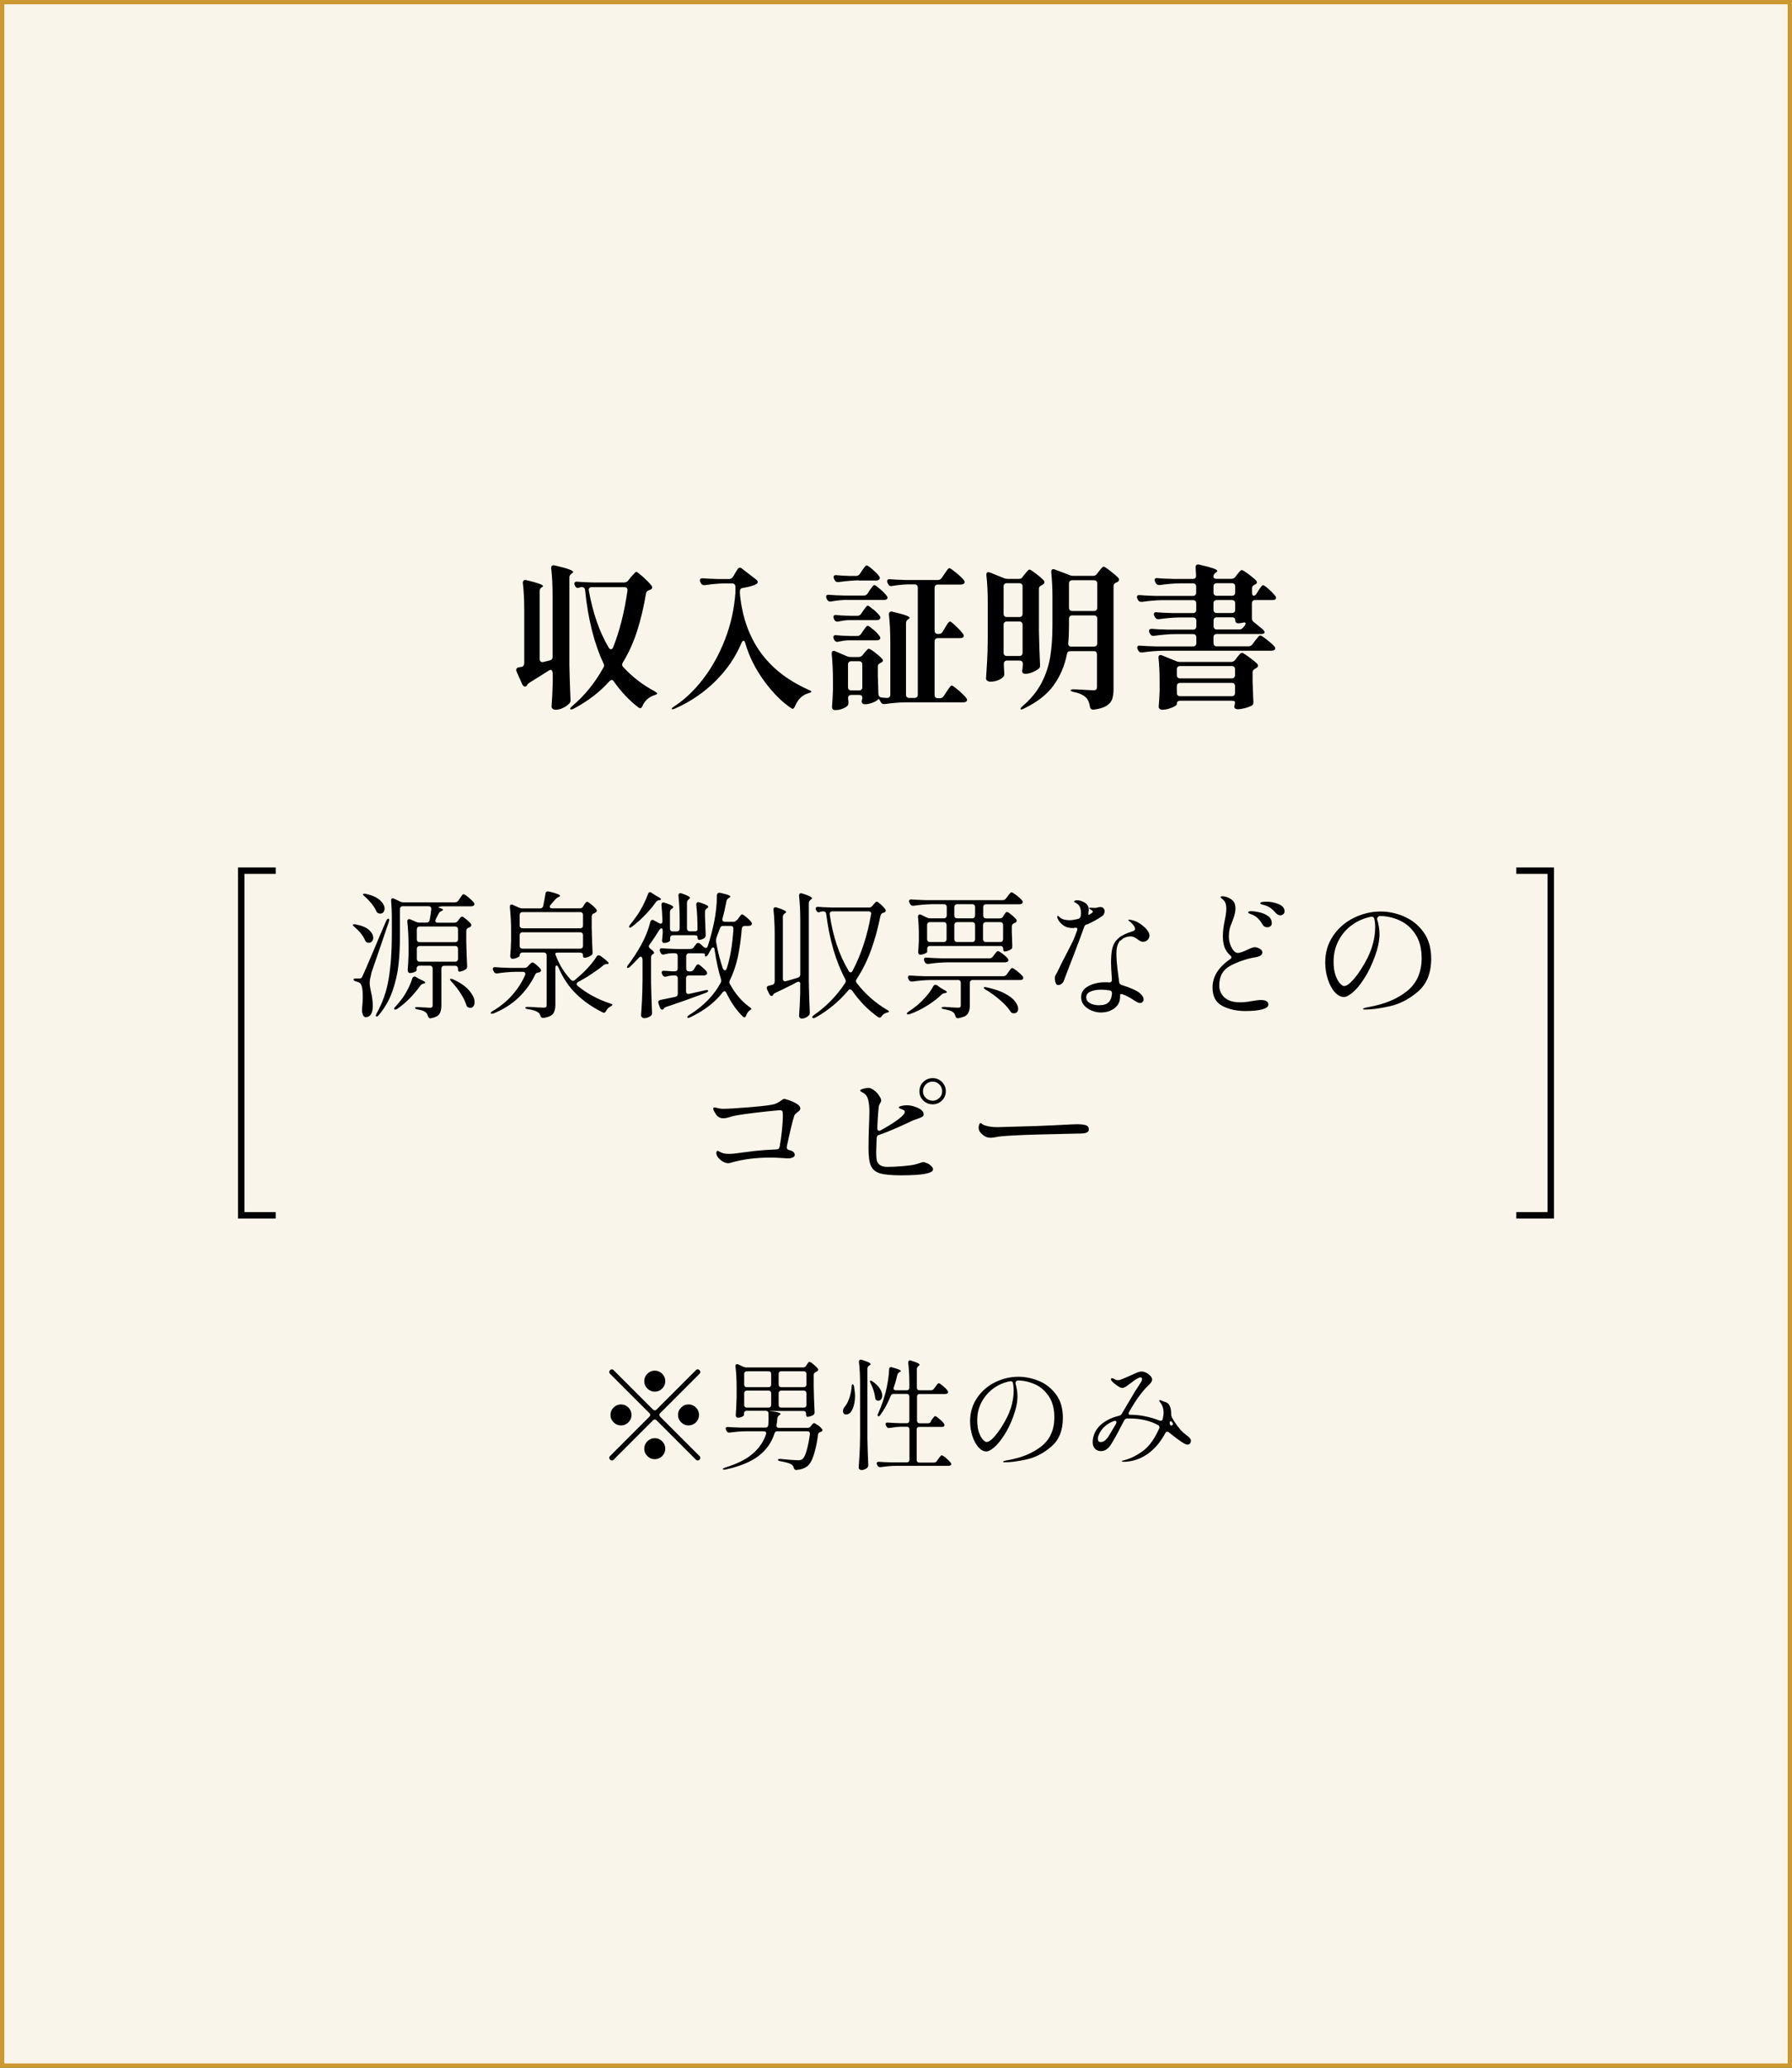 <?xml version="1.0" encoding="UTF-8"?><svg id="_レイヤー_2" xmlns="http://www.w3.org/2000/svg" viewBox="0 0 208 240"><rect x="0" y="0" width="208" height="240" fill="#333333" stroke="none"/><defs><style>.cls-1{fill:#cb9831;}.cls-2{fill:#faf5ea;}.cls-3{fill:none;stroke:#000;stroke-miterlimit:10;stroke-width:.75px;}</style></defs><g id="_レイヤー_1-2"><g><g><rect class="cls-2" x=".25" y=".25" width="207.5" height="239.5"/><path class="cls-1" d="M207.5,.5V239.5H.5V.5H207.5m.5-.5H0V240H208V0h0Z"/></g><g><g><path d="M64.13,78.07c0-.1-.02-.17-.06-.23-.04-.06-.09-.09-.15-.09s-.14,.03-.23,.09l-2.23,1.4c-.13,.08-.22,.16-.25,.23l-.07,.11c-.05,.07-.11,.11-.2,.11-.12,0-.22-.08-.31-.23l-.67-1.51s-.04-.11-.04-.18c0-.17,.09-.27,.27-.31l.32-.05c.11-.01,.19-.06,.25-.14,.06-.08,.09-.17,.09-.28v-6.07c0-1.21-.05-2.29-.16-3.24v-.07c0-.11,.04-.19,.11-.24,.07-.05,.17-.06,.31-.03,1.27,.3,1.91,.53,1.91,.68,0,.06-.04,.11-.11,.14h-.02c-.17,.1-.25,.25-.25,.47v7.87c0,.13,.04,.23,.12,.29s.18,.08,.3,.05l.74-.18c.23-.05,.34-.19,.34-.41v-7.04c0-1.21-.05-2.29-.16-3.24v-.07c0-.11,.04-.19,.11-.24s.17-.06,.31-.03c.8,.19,1.36,.34,1.67,.46s.46,.21,.46,.3c0,.05-.05,.1-.14,.16l-.05,.04c-.17,.11-.25,.26-.25,.45v10.17c.02,1.32,.07,2.65,.13,3.98v.11c0,.14-.04,.26-.13,.34-.17,.19-.4,.36-.7,.51-.3,.15-.59,.23-.88,.23-.16,0-.28-.04-.36-.11s-.13-.16-.13-.25c.07-.96,.12-1.91,.14-2.86v-1.08Zm6.86,.86c-.07,0-.16,.05-.25,.14-1.13,1.26-2.51,2.32-4.16,3.19-.19,.1-.32,.11-.38,.05l-.02-.04c0-.08,.08-.19,.23-.31,1.44-1.21,2.65-2.7,3.62-4.46,.06-.1,.09-.19,.09-.27,0-.04-.02-.11-.07-.23-1.08-2.29-1.79-5.12-2.14-8.5-.02-.24-.16-.36-.4-.36h-.02c-.07,0-.14,.02-.22,.05-.08,.04-.16,.05-.23,.05-.11,0-.2-.07-.27-.2l-.05-.09c-.04-.07-.05-.14-.05-.22s.03-.13,.09-.17c.06-.04,.14-.06,.25-.04,.41,.04,1.03,.07,1.85,.09h3.58c.19,0,.35-.07,.47-.22l.32-.4s.12-.13,.22-.25c.1-.12,.19-.21,.25-.27s.12-.09,.17-.09c.08,0,.34,.2,.78,.59,.44,.4,.76,.73,.96,.99,.06,.08,.09,.16,.09,.22,0,.1-.05,.17-.14,.23-.04,.02-.07,.04-.11,.05s-.07,.02-.09,.04c-.22,.06-.34,.19-.38,.38-.25,1.54-.59,2.97-1.01,4.3s-.98,2.57-1.67,3.71c-.06,.1-.09,.18-.09,.25,0,.08,.04,.18,.13,.29,1.07,1.15,2.29,2.09,3.65,2.81,.19,.12,.29,.21,.29,.25,0,.07-.11,.14-.32,.2-.66,.22-1.12,.64-1.39,1.26-.07,.17-.16,.25-.25,.25-.06,0-.13-.03-.22-.09-1.03-.78-1.99-1.79-2.86-3.02-.08-.12-.17-.18-.27-.18Zm1.84-10.46c0-.22-.12-.32-.36-.32h-3.78c-.13,0-.23,.04-.29,.11-.06,.07-.08,.17-.05,.31,.47,2.62,1.24,4.81,2.3,6.59,.07,.13,.16,.2,.27,.2s.19-.08,.25-.23c.76-1.92,1.31-4.11,1.66-6.57v-.07Z"/><path d="M86.29,74.38c-.08,0-.16,.08-.22,.23-.68,1.64-1.7,3.13-3.03,4.45-1.34,1.33-2.9,2.39-4.69,3.18-.23,.1-.35,.11-.38,.05v-.04c0-.06,.09-.14,.27-.25,1.21-.78,2.33-1.84,3.37-3.19,1.03-1.34,1.88-2.88,2.55-4.61s1.06-3.52,1.2-5.38v-.72c0-.12-.03-.21-.1-.28-.07-.07-.16-.1-.28-.1h-.99c-.66,.01-1.38,.08-2.16,.2h-.11c-.17,0-.29-.08-.36-.23l-.07-.13c-.04-.07-.05-.14-.05-.22s.03-.13,.09-.17c.06-.04,.14-.06,.25-.05,.41,.04,1.03,.07,1.85,.09h1.17c.2,0,.36-.08,.47-.25l.52-.86c.07-.13,.17-.2,.29-.2,.1,0,.17,.03,.23,.09l1.66,1.28c.12,.1,.18,.19,.18,.29,0,.08-.05,.16-.16,.23-.3,.18-.82,.33-1.55,.45-.24,.02-.36,.16-.36,.4v.27c.26,2.68,1.05,4.93,2.37,6.77,1.31,1.84,3.18,3.3,5.61,4.39,.23,.08,.33,.16,.31,.23-.01,.05-.12,.1-.32,.16-.71,.19-1.24,.7-1.58,1.53-.12,.26-.25,.34-.4,.23-1.1-.73-2.16-1.79-3.17-3.17-1.01-1.38-1.75-2.86-2.21-4.45-.06-.17-.12-.25-.18-.25Z"/><path d="M98.19,69.63c-.6,.02-1.16,.08-1.69,.18-.04,.01-.08,.02-.13,.02-.16,0-.28-.08-.36-.23l-.07-.13c-.04-.07-.05-.14-.05-.2,0-.18,.12-.26,.36-.23,.41,.04,1.03,.07,1.85,.09h2.16c.19,0,.34-.08,.45-.25l.23-.36s.1-.13,.18-.25c.08-.12,.15-.21,.21-.27,.05-.06,.1-.09,.15-.09,.1,0,.32,.16,.68,.47,.36,.31,.62,.58,.77,.79,.06,.08,.09,.15,.09,.2,0,.06-.02,.12-.07,.16-.07,.07-.19,.11-.36,.11h-4.41Zm13.05,10.47c.43,.38,.74,.69,.92,.93,.06,.08,.09,.16,.09,.22s-.03,.12-.09,.18c-.1,.06-.22,.09-.36,.09h-6.71c-.73,.01-1.52,.08-2.38,.2h-.11c-.17,0-.29-.08-.36-.23l-.02-.02c-.07-.14-.13-.24-.18-.3s-.08-.06-.11,0l-.13,.12c-.17,.12-.39,.23-.66,.32-.27,.09-.52,.13-.75,.13-.16,0-.26-.05-.32-.14-.04-.05-.05-.11-.05-.18,0-.05,.01-.12,.04-.22l.04-.18c0-.24-.13-.36-.38-.36h-.9c-.12,0-.21,.03-.28,.1-.07,.07-.1,.16-.1,.28v.02l.04,.43v.11c0,.14-.04,.26-.13,.34-.14,.13-.35,.25-.61,.34-.26,.1-.53,.14-.81,.14-.12,0-.21-.04-.27-.11-.06-.07-.09-.16-.09-.25,.05-.52,.08-1.17,.11-1.96v-1.17c0-1.07-.05-2.08-.14-3.04v-.07c0-.18,.08-.27,.23-.27,.07,0,.13,.01,.18,.04l1.35,.58c.13,.06,.28,.09,.45,.09h.9c.19,0,.35-.07,.47-.22l.2-.25c.06-.06,.14-.16,.25-.29,.11-.13,.2-.2,.27-.2,.1,0,.33,.14,.7,.42s.65,.53,.85,.75c.06,.06,.09,.12,.09,.18,0,.1-.05,.17-.16,.23-.05,.02-.08,.05-.11,.07-.11,.05-.19,.1-.24,.16-.05,.06-.08,.14-.08,.25v1.06l.07,2.14c.02,.23,.14,.36,.34,.4l.59,.05h.07c.12,0,.21-.03,.28-.1,.07-.07,.1-.16,.1-.28v-6.05c0-1.21-.05-2.29-.16-3.24v-.07c0-.11,.04-.19,.11-.24,.07-.05,.17-.06,.31-.03,.74,.18,1.26,.32,1.55,.43,.29,.11,.43,.2,.43,.27,0,.04-.05,.09-.14,.16l-.05,.04c-.16,.11-.23,.26-.23,.45v8.28c0,.12,.03,.21,.1,.28s.16,.1,.28,.1h.61c.12,0,.21-.03,.28-.1,.07-.07,.1-.16,.1-.28v-12.42c0-.12-.03-.21-.1-.28-.07-.07-.16-.1-.28-.1h-.79c-.5,.01-1.1,.07-1.8,.18-.02,.01-.07,.02-.13,.02-.16,0-.27-.08-.34-.25l-.07-.12c-.04-.07-.05-.14-.05-.2,0-.18,.12-.26,.36-.23,.41,.04,1.03,.07,1.85,.09h3.67c.19,0,.34-.08,.45-.23l.31-.45c.06-.08,.13-.19,.22-.32s.16-.23,.22-.29c.05-.06,.1-.09,.15-.09,.08,0,.34,.18,.77,.53,.43,.35,.73,.64,.91,.87,.06,.08,.09,.16,.09,.22,0,.07-.04,.14-.11,.2-.1,.06-.21,.09-.34,.09h-2.66c-.12,0-.21,.03-.28,.1s-.1,.16-.1,.28v4.97c0,.12,.03,.21,.1,.28,.07,.07,.16,.1,.28,.1h.09c.22,0,.37-.08,.47-.25l.27-.47c.04-.06,.1-.16,.19-.31,.09-.14,.17-.25,.23-.31,.06-.07,.11-.1,.16-.1,.08,0,.32,.18,.69,.54,.38,.36,.65,.66,.82,.9,.06,.08,.09,.16,.09,.22,0,.08-.04,.15-.13,.2-.06,.05-.17,.07-.32,.07h-2.56c-.12,0-.21,.03-.28,.1s-.1,.16-.1,.28v6.21c0,.12,.03,.21,.1,.28s.16,.1,.28,.1h.23c.19,0,.34-.08,.45-.25l.32-.49c.05-.07,.12-.18,.22-.32,.1-.14,.17-.25,.23-.31,.06-.07,.11-.1,.16-.1,.1,0,.36,.19,.79,.57Zm-9.88-9.38c.34,.29,.58,.54,.74,.75,.06,.08,.09,.16,.09,.22,0,.07-.04,.14-.11,.2-.08,.06-.19,.09-.31,.09h-3.33c-.38,.02-.76,.08-1.12,.16-.04,.01-.08,.02-.14,.02-.14,0-.26-.08-.34-.23l-.05-.11c-.04-.07-.05-.14-.05-.22s.03-.13,.09-.17c.06-.04,.14-.06,.25-.04,.36,.04,.91,.07,1.66,.09h.77c.19,0,.34-.08,.45-.25l.23-.34c.05-.06,.11-.15,.19-.26,.08-.11,.14-.2,.2-.25,.05-.05,.1-.08,.15-.08,.08,0,.29,.15,.63,.44Zm0,2.34c.33,.29,.57,.55,.73,.77,.06,.08,.09,.16,.09,.22,0,.08-.04,.15-.13,.2-.06,.05-.16,.07-.29,.07h-3.33c-.38,.02-.76,.08-1.12,.16-.04,.01-.08,.02-.14,.02-.14,0-.26-.08-.34-.23l-.05-.11c-.04-.07-.05-.14-.05-.22s.03-.13,.09-.17c.06-.04,.14-.06,.25-.04,.36,.04,.91,.07,1.66,.09h.77c.19,0,.34-.08,.45-.25l.23-.34c.05-.06,.11-.15,.19-.26,.08-.11,.14-.2,.2-.25,.05-.05,.1-.08,.15-.08,.1,0,.31,.15,.64,.44Zm-1.63-5.7c-.73,.01-1.52,.08-2.38,.2h-.11c-.17,0-.29-.08-.36-.23l-.07-.14c-.04-.07-.05-.14-.05-.22s.03-.13,.09-.17c.06-.04,.14-.06,.25-.04,.33,.04,.85,.07,1.55,.09h.7c.19,0,.34-.08,.45-.23l.25-.38s.1-.13,.18-.25,.15-.21,.21-.27c.05-.06,.1-.09,.15-.09,.1,0,.32,.15,.68,.46,.36,.31,.62,.57,.77,.78,.06,.08,.09,.16,.09,.22s-.03,.12-.09,.18c-.08,.07-.2,.11-.34,.11h-1.98Zm-1.2,12.68c.07,.07,.16,.1,.28,.1h.9c.12,0,.21-.03,.28-.1,.07-.07,.1-.16,.1-.28v-2.63c0-.12-.03-.21-.1-.28s-.16-.1-.28-.1h-.9c-.12,0-.21,.03-.28,.1-.07,.07-.1,.16-.1,.28v2.63c0,.12,.03,.21,.1,.28Z"/><path d="M118.69,66.96l.25-.31c.05-.06,.11-.14,.2-.24s.15-.18,.21-.23c.05-.05,.11-.07,.15-.07,.08,0,.33,.16,.74,.47,.41,.31,.71,.58,.92,.81,.05,.06,.07,.12,.07,.2,0,.08-.05,.16-.14,.23l-.18,.11c-.11,.05-.19,.1-.24,.16-.05,.06-.08,.14-.08,.25v4.88c.02,1.31,.07,2.63,.13,3.96v.09c0,.17-.06,.29-.18,.36-.18,.14-.42,.28-.71,.4-.29,.12-.57,.18-.82,.18-.16,0-.26-.05-.32-.14-.04-.06-.05-.12-.05-.18,0-.05,.01-.13,.04-.25,0-.01,.01-.16,.04-.45v-.14c0-.12-.03-.21-.1-.28-.07-.07-.16-.1-.28-.1h-1.44c-.12,0-.21,.03-.28,.1-.07,.07-.1,.16-.1,.28v.23l.05,.85c0,.11,0,.2-.02,.26-.01,.07-.05,.13-.11,.19-.14,.14-.34,.27-.6,.38-.26,.11-.55,.16-.87,.16-.16,0-.28-.04-.38-.11-.1-.07-.14-.16-.14-.25,.05-.71,.09-1.39,.13-2.06s.06-1.54,.07-2.62v-4.14c0-1.18-.05-2.24-.16-3.19v-.07c0-.18,.08-.27,.23-.27,.02,0,.08,.01,.18,.04l1.62,.65c.13,.06,.28,.09,.45,.09h1.28c.19,0,.35-.07,.47-.22Zm-.1,4.56c.07-.07,.1-.16,.1-.28v-3.17c0-.12-.03-.21-.1-.28-.07-.07-.16-.1-.28-.1h-1.44c-.12,0-.21,.03-.28,.1-.07,.07-.1,.16-.1,.28v3.17c0,.12,.03,.21,.1,.28,.07,.07,.16,.1,.28,.1h1.44c.12,0,.21-.03,.28-.1Zm-2,.72c-.07,.07-.1,.16-.1,.28v3.24c0,.12,.03,.21,.1,.28,.07,.07,.16,.1,.28,.1h1.44c.12,0,.21-.03,.28-.1s.1-.16,.1-.28v-3.24c0-.12-.03-.21-.1-.28s-.16-.1-.28-.1h-1.44c-.12,0-.21,.03-.28,.1Zm10.67,3.44c-.07-.07-.16-.1-.28-.1h-2.74c-.23,0-.36,.11-.4,.34-.26,1.36-.78,2.56-1.54,3.62-.76,1.06-1.91,1.96-3.45,2.7-.14,.07-.24,.11-.29,.11-.07,0-.11-.02-.11-.07,0-.07,.08-.17,.23-.31,.96-.82,1.69-1.71,2.2-2.68s.84-1.99,1.02-3.04c.17-1.06,.26-2.27,.26-3.64v-3.31c0-1-.05-1.96-.14-2.88v-.07c0-.19,.08-.29,.25-.29,.04,0,.09,.01,.16,.04l1.71,.65c.13,.06,.28,.09,.45,.09h2.29c.19,0,.34-.08,.45-.23l.23-.31s.1-.12,.18-.22c.08-.1,.15-.18,.21-.23,.05-.05,.11-.08,.15-.08,.08,0,.34,.16,.76,.49s.75,.6,.96,.83c.05,.06,.07,.13,.07,.2,0,.08-.05,.16-.14,.23-.07,.05-.13,.08-.18,.09-.22,.08-.32,.23-.32,.43v11.9c0,.49-.05,.89-.16,1.21-.11,.31-.33,.57-.67,.78-.34,.21-.83,.36-1.48,.44h-.05c-.22,0-.34-.11-.38-.34-.07-.48-.22-.83-.45-1.06-.32-.31-.8-.53-1.44-.65-.24-.06-.36-.13-.36-.2,0-.02,.03-.05,.08-.07s.13-.04,.22-.04c.28,0,.76,.02,1.46,.07l.88,.04c.17,0,.28-.03,.34-.09s.09-.16,.09-.31v-3.74c0-.12-.03-.21-.1-.28Zm-3.08-4.14c-.07,.07-.1,.16-.1,.28v.77c0,.8-.03,1.49-.09,2.07v.05c0,.23,.12,.34,.36,.34h2.63c.12,0,.21-.03,.28-.1,.07-.07,.1-.16,.1-.28v-2.86c0-.12-.03-.21-.1-.28-.07-.07-.16-.1-.28-.1h-2.52c-.12,0-.21,.03-.28,.1Zm3.08-.72c.07-.07,.1-.16,.1-.28v-2.81c0-.12-.03-.21-.1-.28-.07-.07-.16-.1-.28-.1h-2.52c-.12,0-.21,.03-.28,.1-.07,.07-.1,.16-.1,.28v2.81c0,.12,.03,.21,.1,.28,.07,.07,.16,.1,.28,.1h2.52c.12,0,.21-.03,.28-.1Z"/><path d="M145.85,68.89l.23-.36c.05-.07,.11-.17,.19-.28,.08-.11,.14-.2,.19-.25s.1-.08,.14-.08c.1,0,.32,.16,.67,.47,.35,.31,.6,.58,.76,.79,.06,.06,.09,.13,.09,.2s-.04,.14-.11,.2c-.06,.05-.17,.07-.32,.07h-2c-.12,0-.21,.03-.28,.1-.07,.07-.1,.16-.1,.28v1.78c0,.14,.07,.27,.2,.38,.28,.22,.64,.51,1.08,.88,.13,.13,.2,.24,.2,.32,0,.05-.03,.09-.09,.13-.08,.05-.18,.07-.29,.07h-5.18c-.12,0-.21,.03-.28,.1-.07,.07-.1,.16-.1,.28v.67c0,.12,.03,.21,.1,.28,.07,.07,.16,.1,.28,.1h3.67c.2,0,.36-.08,.47-.23l.29-.4c.05-.06,.12-.15,.22-.27,.1-.12,.17-.21,.23-.27,.06-.06,.11-.09,.16-.09,.1,0,.35,.16,.77,.48,.41,.32,.71,.59,.89,.8,.06,.08,.09,.16,.09,.22s-.03,.12-.09,.18c-.1,.06-.22,.09-.36,.09h-12.6c-.73,.01-1.52,.08-2.38,.2h-.11c-.17,0-.29-.08-.36-.23l-.07-.13c-.04-.07-.05-.14-.05-.2,0-.18,.12-.26,.36-.23,.41,.04,1.03,.07,1.85,.09h4.27c.12,0,.21-.03,.28-.1,.07-.07,.1-.16,.1-.28v-.67c0-.12-.03-.21-.1-.28s-.16-.1-.28-.1h-2.14c-.73,.01-1.52,.08-2.38,.2h-.11c-.17,0-.29-.08-.36-.23l-.07-.14c-.04-.07-.05-.14-.05-.22s.03-.13,.09-.17c.06-.04,.14-.06,.25-.05,.41,.04,1.03,.07,1.85,.09h2.92c.12,0,.21-.03,.28-.1s.1-.16,.1-.28v-.65c0-.12-.03-.21-.1-.28-.07-.07-.16-.1-.28-.1h-1.57c-.76,.01-1.55,.08-2.38,.2h-.09c-.17,0-.29-.08-.38-.23l-.07-.14c-.05-.12-.07-.19-.07-.22,0-.07,.03-.13,.09-.17s.14-.06,.25-.04c.41,.04,1.03,.07,1.85,.09h2.36c.12,0,.21-.03,.28-.1,.07-.07,.1-.16,.1-.28v-.74c0-.12-.03-.21-.1-.28-.07-.07-.16-.1-.28-.1h-3.53c-.73,.01-1.52,.08-2.38,.2h-.11c-.17,0-.29-.08-.36-.23l-.07-.12c-.04-.07-.05-.14-.05-.2,0-.18,.12-.26,.36-.23,.41,.04,1.03,.07,1.85,.09h4.28c.12,0,.21-.03,.28-.1,.07-.07,.1-.16,.1-.28v-.7c0-.12-.03-.21-.1-.28-.07-.07-.16-.1-.28-.1h-1.46c-.76,.01-1.55,.08-2.38,.2h-.09c-.17,0-.29-.08-.38-.23l-.07-.14c-.05-.12-.07-.19-.07-.22,0-.07,.03-.13,.09-.17,.06-.04,.14-.06,.25-.04,.41,.04,1.03,.07,1.85,.09h2.25c.25,0,.38-.13,.38-.38l-.05-.94v-.07c0-.19,.1-.29,.29-.29,.06,0,.11,0,.14,.02,.78,.18,1.32,.33,1.63,.44,.31,.11,.46,.21,.46,.3,0,.05-.05,.1-.14,.16l-.07,.05c-.17,.12-.25,.26-.25,.43,0,.08,.03,.15,.1,.2,.07,.05,.16,.07,.28,.07h1.69c.19,0,.35-.07,.47-.22l.22-.29s.1-.12,.18-.22c.08-.1,.15-.17,.21-.22,.05-.05,.1-.07,.15-.07,.1,0,.34,.15,.75,.45,.4,.3,.71,.56,.91,.77,.06,.08,.09,.15,.09,.2,0,.1-.05,.17-.16,.23l-.11,.05c-.11,.06-.19,.12-.23,.18s-.07,.14-.07,.25v.47c0,.25,.07,.38,.2,.38,.12,0,.23-.08,.34-.25Zm-9.15,12.52c-.07,.07-.1,.16-.1,.28v.04c0,.07-.09,.16-.27,.26-.18,.1-.4,.19-.67,.27-.26,.08-.52,.12-.77,.12-.13,0-.23-.04-.3-.11-.07-.07-.1-.16-.1-.25,.05-.48,.08-1.07,.11-1.78v-1.08c0-1.07-.04-2-.13-2.79v-.07c0-.18,.08-.27,.23-.27,.02,0,.08,.01,.18,.04l1.64,.67c.13,.06,.28,.09,.45,.09h5.92c.19,0,.35-.07,.47-.22l.23-.31c.05-.06,.11-.14,.2-.24s.15-.18,.21-.22,.11-.07,.15-.07c.1,0,.36,.16,.8,.48,.44,.32,.76,.58,.98,.8,.06,.08,.09,.15,.09,.2,0,.1-.05,.18-.14,.25l-.18,.11c-.2,.1-.31,.23-.31,.41v1.06c.04,1.03,.07,1.83,.09,2.39v.09c0,.17-.07,.28-.2,.34-.19,.11-.45,.2-.76,.29-.32,.08-.6,.13-.84,.13-.18,0-.3-.05-.36-.14-.04-.05-.05-.1-.05-.16s.01-.13,.04-.2c.02-.12,.04-.22,.04-.31,0-.06-.03-.11-.1-.13-.07-.03-.16-.05-.28-.05h-5.99c-.12,0-.21,.03-.28,.1Zm6.55-2.77c.07-.07,.1-.16,.1-.28v-.67c0-.12-.03-.21-.1-.28-.07-.07-.16-.1-.28-.1h-5.99c-.12,0-.21,.03-.28,.1-.07,.07-.1,.16-.1,.28v.67c0,.12,.03,.21,.1,.28,.07,.07,.16,.1,.28,.1h5.99c.12,0,.21-.03,.28-.1Zm-6.55,.72c-.07,.07-.1,.16-.1,.28v.79c0,.12,.03,.21,.1,.28,.07,.07,.16,.1,.28,.1h5.99c.12,0,.21-.03,.28-.1,.07-.07,.1-.16,.1-.28v-.79c0-.12-.03-.21-.1-.28s-.16-.1-.28-.1h-5.99c-.12,0-.21,.03-.28,.1Zm6.57-11.57c-.07-.07-.16-.1-.28-.1h-1.76c-.12,0-.21,.03-.28,.1-.07,.07-.1,.16-.1,.28v.7c0,.12,.03,.21,.1,.28,.07,.07,.16,.1,.28,.1h1.76c.12,0,.21-.03,.28-.1,.07-.07,.1-.16,.1-.28v-.7c0-.12-.03-.21-.1-.28Zm0,1.96c-.07-.07-.16-.1-.28-.1h-1.76c-.12,0-.21,.03-.28,.1-.07,.07-.1,.16-.1,.28v.74c0,.12,.03,.21,.1,.28,.07,.07,.16,.1,.28,.1h1.76c.12,0,.21-.03,.28-.1,.07-.07,.1-.16,.1-.28v-.74c0-.12-.03-.21-.1-.28Zm1.02,3.1l.16-.2c.08-.1,.13-.19,.13-.29,0-.05-.02-.08-.07-.1-.05-.02-.11-.01-.18,0-.24,.06-.45,.09-.63,.09-.1,0-.17-.03-.23-.1-.06-.07-.09-.15-.09-.26s-.03-.19-.1-.25c-.07-.06-.16-.09-.28-.09h-1.76c-.12,0-.21,.03-.28,.1s-.1,.16-.1,.28v.65c0,.12,.03,.21,.1,.28,.07,.07,.16,.1,.28,.1h2.59c.19,0,.35-.07,.47-.22Z"/></g><g><polyline class="cls-3" points="176 101.06 180 101.06 180 141.06 176 141.06"/><polyline class="cls-3" points="32 101.06 28 101.06 28 141.06 32 141.06"/><g><path d="M40.96,107.31s.06-.03,.13-.03c.09,0,.15,0,.21,.02,.69,.13,1.2,.34,1.53,.64,.33,.3,.49,.6,.49,.91,0,.16-.05,.3-.14,.41-.1,.11-.22,.17-.37,.17-.04,0-.1-.01-.16-.03-.14-.04-.24-.14-.29-.29-.11-.26-.27-.51-.48-.78-.21-.26-.45-.5-.7-.71-.19-.15-.26-.25-.21-.3Zm.17,6.3c.06-.03,.14-.04,.25-.04h.34c.1,0,.17-.02,.22-.05,.05-.03,.1-.13,.17-.29,.09-.17,.56-1.27,1.42-3.3,.15-.36,.33-.79,.54-1.29,.21-.5,.46-1.07,.74-1.72,.08-.19,.17-.29,.26-.29,.07,0,.11,.05,.11,.16,0,.05-.02,.12-.05,.21l-1.07,3.15c-.58,1.67-.89,2.58-.93,2.7-.05,.22-.1,.45-.15,.67-.05,.22-.07,.42-.07,.59,0,.21,.05,.53,.14,.96,.15,.62,.22,1.18,.22,1.7,0,.41-.07,.72-.21,.95-.14,.23-.34,.34-.61,.34-.21,0-.35-.2-.42-.61-.01-.14-.01-.28,0-.42,.05-.53,.08-.98,.08-1.33,0-.91-.11-1.44-.34-1.6-.12-.09-.26-.14-.42-.18-.21-.05-.32-.13-.32-.22,0-.05,.03-.09,.09-.12Zm1-9.82s.05-.06,.14-.06c.09,0,.15,0,.21,.02,.74,.17,1.28,.42,1.63,.74,.35,.33,.53,.65,.53,.97,0,.17-.05,.31-.14,.42-.09,.11-.21,.16-.36,.16-.05,0-.11,0-.18-.03-.08-.02-.15-.05-.19-.1s-.08-.11-.11-.19c-.12-.27-.3-.55-.54-.85-.25-.3-.5-.57-.77-.8-.15-.12-.22-.21-.22-.27Zm11.02,3.09l.11-.14s.07-.1,.12-.16c.05-.06,.09-.11,.13-.14s.08-.05,.12-.05c.08,0,.23,.1,.46,.29,.23,.19,.42,.37,.56,.53,.04,.04,.06,.1,.06,.16,0,.09-.05,.16-.14,.22l-.16,.08c-.19,.06-.29,.19-.29,.37v1.28c.03,1.26,.06,2.19,.1,2.8v.08c0,.15-.06,.26-.18,.32-.28,.17-.52,.26-.74,.26-.04,0-.08-.03-.1-.09s-.04-.14-.04-.25-.03-.19-.09-.25-.14-.09-.25-.09h-1.25c-.11,0-.19,.03-.25,.09s-.09,.14-.09,.25v4.27c0,.43-.08,.76-.23,.99s-.47,.39-.95,.48l-.1,.02c-.14,0-.23-.1-.29-.29-.04-.17-.13-.31-.26-.42-.17-.14-.47-.25-.9-.32-.21-.03-.32-.09-.32-.18,0-.06,.08-.1,.26-.1-.01,0,.3,.02,.94,.05l.51,.03c.13,0,.22-.02,.26-.06,.05-.04,.07-.12,.07-.22v-4.26c0-.11-.03-.19-.09-.25s-.14-.09-.25-.09h-1.18c-.11,0-.19,.03-.25,.09s-.09,.14-.09,.25v.19c0,.06-.09,.13-.26,.21-.17,.07-.35,.11-.54,.11-.06,0-.12-.03-.17-.1-.05-.06-.07-.14-.07-.22,.04-.47,.08-1.07,.1-1.79v-1.06c0-1.02-.05-1.95-.14-2.78v-.06c0-.16,.07-.24,.21-.24,.06,0,.12,.01,.16,.03l.61,.27c.14,.06,.28,.1,.42,.1h.82c.2,0,.33-.1,.37-.3,.07-.35,.14-.77,.19-1.25v-.05c0-.2-.11-.3-.32-.3h-2.98c-.11,0-.19,.03-.25,.09-.06,.06-.09,.14-.09,.25v3.09c0,1.2-.05,2.3-.16,3.32s-.34,2.04-.7,3.08c-.36,1.03-.89,1.97-1.59,2.8-.13,.16-.23,.21-.3,.16-.03-.03-.05-.06-.05-.1,0-.05,.03-.14,.1-.26,.69-1.23,1.16-2.57,1.4-4.04,.24-1.47,.36-3.12,.36-4.95v-2.24c0-.6-.03-1.21-.08-1.82v-.06c0-.16,.06-.24,.19-.24,.05,0,.11,.02,.18,.05l.66,.32c.12,.06,.26,.1,.42,.1h5.95c.17,0,.3-.07,.4-.21l.18-.26c.04-.05,.09-.13,.15-.22,.06-.09,.11-.16,.15-.2,.04-.04,.09-.06,.13-.06,.08,0,.27,.12,.55,.35s.49,.44,.63,.61c.05,.08,.08,.14,.08,.19,0,.06-.03,.12-.1,.18-.07,.05-.17,.08-.29,.08h-3.26c-.1,0-.19,0-.29,.02-.1,.02-.17,.04-.22,.06-.05,.03-.05,.05,0,.06,.34,.11,.51,.19,.51,.26,0,.04-.05,.08-.14,.13l-.05,.02c-.15,.06-.26,.17-.32,.3-.06,.13-.12,.25-.18,.35s-.11,.21-.15,.3c-.03,.06-.05,.12-.05,.18,0,.15,.1,.22,.29,.22h1.92c.17,0,.3-.07,.4-.21Zm-5.06,6.46c.07,0,.14,.02,.19,.06l.32,.19,.37,.18c.26,.11,.38,.2,.38,.29,0,.04-.06,.08-.18,.11h-.03c-.15,.03-.27,.12-.37,.26-.33,.47-.73,.94-1.19,1.42-.46,.47-.95,.89-1.46,1.24-.17,.11-.29,.13-.35,.06l-.03-.06c0-.06,.06-.16,.18-.27,.22-.25,.42-.48,.59-.7,.29-.36,.55-.77,.79-1.23,.24-.46,.42-.9,.55-1.31,.05-.15,.13-.22,.24-.22Zm4.98-4.07c.06-.06,.09-.14,.09-.25v-1.14c0-.11-.03-.19-.09-.25s-.14-.09-.25-.09h-4.1c-.11,0-.19,.03-.25,.09s-.09,.14-.09,.25v1.14c0,.11,.03,.19,.09,.25s.14,.09,.25,.09h4.1c.11,0,.19-.03,.25-.09Zm0,.62c-.06-.06-.14-.09-.25-.09h-4.1c-.11,0-.19,.03-.25,.09s-.09,.14-.09,.25v1.14c0,.11,.03,.19,.09,.25s.14,.09,.25,.09h4.1c.11,0,.19-.03,.25-.09s.09-.14,.09-.25v-1.14c0-.11-.03-.19-.09-.25Zm-.82,3.86c-.03-.06-.03-.1,0-.12,.01-.01,.04-.02,.08-.02,.07,0,.16,.02,.26,.06,.85,.39,1.48,.83,1.89,1.32,.4,.49,.61,.92,.61,1.32,0,.2-.05,.37-.14,.49-.1,.12-.22,.18-.37,.18-.07,0-.14-.02-.21-.05-.14-.05-.22-.16-.26-.32-.13-.42-.35-.86-.66-1.34-.32-.48-.66-.92-1.03-1.31-.07-.08-.12-.16-.15-.22Z"/><path d="M60.98,113.04c0-.08-.03-.13-.08-.18-.05-.04-.12-.06-.21-.06h-.88c-.65,.01-1.34,.07-2.08,.18h-.1c-.15,0-.26-.07-.32-.21l-.06-.13c-.03-.06-.05-.13-.05-.19s.03-.11,.08-.15c.05-.04,.13-.05,.22-.04,.36,.03,.91,.06,1.65,.08h1.71c.17,0,.31-.06,.42-.18l.11-.13s.09-.09,.18-.18c.08-.09,.17-.14,.24-.14s.22,.09,.43,.26c.21,.18,.38,.34,.5,.49,.04,.05,.06,.11,.06,.18,0,.08-.06,.15-.18,.21l-.13,.03c-.18,.01-.31,.1-.38,.26-.47,.98-1.1,1.86-1.9,2.63s-1.77,1.39-2.9,1.85c-.1,.03-.17,.05-.22,.05-.06,0-.11-.02-.13-.05v-.03c0-.08,.08-.16,.26-.26,.85-.5,1.6-1.11,2.23-1.82,.63-.71,1.13-1.49,1.5-2.33l.03-.14Zm6.69-7.82l.11-.16s.07-.1,.12-.18c.05-.08,.09-.13,.13-.16s.08-.05,.12-.05c.07,0,.23,.1,.48,.3,.25,.2,.44,.39,.58,.56,.04,.05,.06,.11,.06,.18,0,.07-.05,.14-.14,.21l-.16,.08c-.19,.06-.29,.19-.29,.37v1.3c.03,1.29,.06,2.23,.1,2.83v.08c0,.15-.06,.26-.18,.32-.11,.08-.23,.14-.38,.19-.14,.05-.27,.08-.39,.08-.11,0-.16-.1-.16-.3,0-.1-.03-.17-.09-.22s-.14-.08-.25-.08h-2.54c-.11,0-.19,.01-.25,.03-.06,.02-.09,.05-.09,.08,0,.08,0,.12,.02,.11,.41,1.12,1,2.1,1.79,2.93,.09,.08,.17,.13,.24,.13s.15-.03,.22-.1l.62-.53c.36-.32,.71-.67,1.05-1.06,.34-.38,.62-.75,.84-1.1,.06-.12,.15-.18,.26-.18,.06,0,.14,.03,.22,.08,.63,.46,.94,.74,.94,.85,0,.05-.05,.08-.16,.08h-.06c-.14,.01-.27,.06-.4,.16-.37,.31-.82,.64-1.34,.98-.52,.35-1.05,.66-1.58,.95-.12,.05-.18,.13-.18,.24,0,.07,.04,.15,.13,.22,1.07,.88,2.31,1.55,3.74,2.03,.21,.06,.31,.12,.29,.18-.01,.03-.05,.06-.11,.1-.06,.03-.12,.06-.16,.1-.19,.1-.35,.26-.46,.48-.08,.15-.18,.22-.27,.22-.04,0-.1-.02-.16-.05-1.17-.59-2.19-1.29-3.04-2.12-.85-.83-1.55-1.86-2.08-3.1-.06-.14-.13-.21-.21-.21-.04,0-.08,.02-.1,.07-.03,.05-.04,.12-.04,.2v4.32c0,.43-.09,.76-.26,1-.18,.24-.54,.4-1.08,.49h-.06c-.1,0-.17-.02-.22-.06-.05-.04-.09-.12-.12-.22-.05-.18-.15-.31-.29-.38-.23-.16-.61-.28-1.14-.35-.21-.03-.32-.09-.32-.18,0-.02,.02-.04,.07-.06s.11-.03,.2-.03c.22,0,.6,.02,1.14,.06l.7,.03c.15,0,.25-.02,.3-.06,.05-.04,.07-.13,.07-.26v-5.74c0-.11-.03-.19-.09-.25s-.14-.09-.25-.09h-2.45c-.11,0-.19,.03-.25,.09s-.09,.14-.09,.25v.05c0,.05-.1,.12-.29,.21-.19,.09-.38,.13-.56,.13-.08,0-.14-.03-.18-.1s-.07-.14-.07-.22c.04-.47,.08-1.07,.1-1.81v-1.07c0-1.02-.05-1.95-.14-2.78v-.06c0-.17,.06-.26,.19-.26,.05,0,.11,.02,.18,.05l.66,.3c.15,.06,.29,.1,.42,.1h2.05c.2,0,.33-.1,.37-.29,.14-.66,.22-1.12,.26-1.38,.02-.25,.16-.34,.4-.29,.86,.2,1.3,.37,1.3,.5,0,.03-.05,.07-.14,.13l-.08,.03c-.1,.04-.21,.13-.34,.26-.2,.23-.38,.44-.54,.62-.06,.07-.1,.15-.1,.22,0,.13,.1,.19,.29,.19h3.2c.17,0,.3-.07,.4-.21Zm-.09,2.44c.06-.06,.09-.14,.09-.25v-1.2c0-.11-.03-.19-.09-.25s-.14-.09-.25-.09h-6.67c-.11,0-.19,.03-.25,.09s-.09,.14-.09,.25v1.2c0,.11,.03,.19,.09,.25s.14,.09,.25,.09h6.67c.11,0,.19-.03,.25-.09Zm0,.64c-.06-.06-.14-.09-.25-.09h-6.67c-.11,0-.19,.03-.25,.09s-.09,.14-.09,.25v1.22c0,.11,.03,.19,.09,.25s.14,.09,.25,.09h6.67c.11,0,.19-.03,.25-.09s.09-.14,.09-.25v-1.22c0-.11-.03-.19-.09-.25Z"/><path d="M74.56,111.33c0-.08-.02-.15-.05-.21-.03-.05-.07-.08-.13-.08-.08,0-.15,.05-.24,.14-.37,.41-.71,.74-.99,1.01-.15,.15-.26,.19-.34,.13-.02-.02-.03-.05-.03-.08,0-.06,.05-.15,.14-.26,.54-.71,1.06-1.5,1.54-2.37,.46-.86,.8-1.72,1.02-2.58,.05-.17,.13-.26,.24-.26,.07,0,.14,.02,.19,.06l.58,.32c.08,.04,.14,.06,.18,.06,.15,0,.22-.1,.22-.3-.02-.76-.06-1.37-.11-1.84v-.06c0-.17,.07-.26,.22-.26,.02,0,.07,.01,.16,.03,.66,.21,.99,.38,.99,.51,0,.05-.05,.11-.14,.16l-.03,.02c-.15,.1-.22,.23-.22,.4v1.9c0,.11,.03,.19,.09,.25s.14,.09,.25,.09h.45c.11,0,.19-.03,.25-.09s.09-.14,.09-.25v-.93c0-1.06-.05-2-.14-2.85v-.06c0-.17,.07-.26,.22-.26,.02,0,.08,.01,.16,.03,.64,.22,.96,.39,.96,.51,0,.04-.04,.09-.11,.14l-.02,.02c-.15,.11-.22,.24-.22,.4v2.99c0,.11,.03,.19,.09,.25s.14,.09,.25,.09h.54c.22,0,.34-.08,.34-.22,0-1.07-.05-2.02-.14-2.85v-.06c0-.17,.08-.26,.22-.26,.02,0,.08,.01,.16,.03,.67,.21,1.01,.38,1.01,.51,0,.05-.04,.11-.13,.16l-.03,.02c-.15,.1-.22,.23-.22,.4v.61c.03,.93,.06,1.61,.08,2.03v.1c0,.12-.05,.22-.14,.3-.09,.06-.19,.12-.3,.16s-.23,.06-.34,.06-.16-.09-.16-.27-.11-.27-.34-.27h-2.51c-.11,0-.19,.03-.25,.09s-.09,.14-.09,.25v.26c0,.06-.08,.13-.23,.2-.15,.07-.31,.1-.46,.1h-.06c-.13-.04-.19-.15-.19-.32,.02-.08,.03-.15,.03-.19l.05-.62v-.26c0-.21-.05-.32-.14-.32-.12,.04-.21,.12-.27,.22-.31,.52-.68,1.08-1.12,1.68-.05,.07-.08,.14-.08,.19,0,.1,.06,.19,.18,.29,.29,.21,.43,.37,.43,.48,0,.06-.04,.11-.13,.14-.15,.09-.22,.21-.22,.38v2.91c.02,1.17,.06,2.34,.11,3.5v.06c0,.16-.06,.28-.18,.35-.24,.16-.48,.24-.72,.24-.1,0-.18-.03-.26-.1-.07-.06-.11-.14-.11-.22,.04-.63,.08-1.24,.11-1.83,.03-.59,.05-1.37,.06-2.33v-2.42Zm.88-7.78c.05,0,.12,.03,.19,.08l.37,.24c.05,.04,.17,.11,.35,.21,.26,.14,.38,.24,.38,.3,0,.04-.06,.07-.18,.1h-.03c-.16,.01-.29,.09-.38,.22-.35,.49-.77,.99-1.26,1.5-.49,.51-.99,.96-1.5,1.34-.17,.14-.28,.17-.34,.1l-.03-.06c0-.08,.05-.17,.14-.27,.17-.2,.42-.53,.74-.98,.26-.36,.5-.77,.74-1.23,.23-.46,.43-.9,.58-1.31,.05-.16,.13-.24,.24-.24Zm10.14,3.23l.14-.21c.04-.05,.08-.11,.13-.18,.04-.06,.09-.12,.14-.18,.05-.05,.09-.08,.14-.08,.08,0,.24,.11,.5,.32,.26,.21,.46,.41,.58,.58,.04,.04,.06,.1,.06,.18,0,.06-.03,.12-.08,.18-.09,.05-.18,.08-.29,.08h-.45c-.2,0-.32,.11-.35,.32-.1,1.25-.25,2.36-.47,3.34-.22,.98-.53,1.87-.92,2.66-.04,.11-.06,.18-.06,.21,0,.07,.03,.15,.08,.24,.63,1.13,1.38,2.01,2.26,2.64,.15,.1,.22,.17,.22,.22,0,.03-.03,.06-.08,.1-.05,.03-.1,.06-.14,.1-.16,.13-.29,.31-.38,.56-.05,.15-.12,.22-.21,.22-.06,0-.13-.03-.19-.1-.75-.74-1.38-1.65-1.9-2.74-.06-.13-.14-.19-.22-.19-.06,0-.14,.05-.22,.14-.88,1.15-2.13,2.11-3.74,2.88-.1,.04-.17,.07-.23,.07-.06,0-.1,0-.12-.04v-.03c0-.08,.07-.17,.22-.26,1.66-1.04,2.88-2.29,3.65-3.74,.04-.07,.06-.15,.06-.24s0-.15-.03-.19c-.29-.93-.53-2.06-.74-3.41,0-.17-.07-.26-.18-.26-.07,0-.14,.06-.21,.18-.05,.09-.11,.18-.17,.3-.06,.11-.13,.23-.2,.36-.1,.14-.18,.21-.24,.21-.12,0-.15-.07-.11-.22v-.02c0-.08-.12-.13-.37-.13h-1.47c-.11,0-.19,.03-.25,.09-.06,.06-.09,.14-.09,.25v1.42c0,.11,.03,.19,.09,.25s.14,.09,.25,.09h.14c.17,0,.3-.08,.4-.22l.11-.18s.06-.09,.11-.18,.1-.15,.14-.18c.04-.04,.08-.06,.13-.06,.08,0,.23,.1,.46,.3,.23,.2,.42,.38,.54,.54,.04,.09,.06,.15,.06,.19,0,.06-.03,.12-.1,.18-.07,.05-.17,.08-.27,.08h-1.74c-.11,0-.19,.03-.25,.09s-.09,.14-.09,.25v1.49c0,.12,.03,.2,.1,.26,.07,.05,.16,.07,.26,.05l1.86-.42,.19-.03c.08,0,.14,.03,.16,.08v.02s-.02,.08-.06,.11c-.04,.03-.1,.07-.2,.11-.05,.02-.25,.1-.59,.22-1.61,.6-2.95,1.07-4.02,1.42-.17,.06-.27,.13-.29,.21-.04,.07-.1,.11-.18,.11-.05,0-.1-.02-.15-.06-.05-.04-.08-.1-.1-.16l-.18-.5c-.02-.06-.03-.11-.03-.14,0-.15,.09-.24,.26-.27l1.17-.24,.54-.11c.2-.04,.3-.17,.3-.37v-1.78c0-.11-.03-.19-.09-.25-.06-.06-.14-.09-.25-.09h-.26c-.28,.02-.52,.06-.72,.13-.03,.01-.08,.02-.13,.02-.14,0-.25-.07-.32-.21l-.05-.11c-.03-.06-.05-.12-.05-.18,0-.15,.11-.21,.32-.19,.19,.02,.49,.04,.9,.06h.3c.11,0,.19-.03,.25-.09,.06-.06,.09-.14,.09-.25v-1.42c0-.11-.03-.19-.09-.25-.06-.06-.14-.09-.25-.09h-.35c-.26,.01-.54,.05-.85,.13-.06,.02-.11,.03-.14,.03-.13,0-.23-.07-.3-.21l-.06-.13c-.03-.06-.05-.12-.05-.18,0-.07,.03-.13,.08-.17,.05-.04,.13-.05,.22-.04,.37,.03,.93,.06,1.66,.08h1.58c.18,0,.32-.07,.42-.21l.26-.35c.06-.1,.14-.14,.24-.14,.08,0,.17,.03,.24,.1-.03-.03,.11,.1,.43,.38,.08,.06,.15,.1,.21,.1,.12,0,.2-.07,.24-.21,.29-.88,.54-1.83,.75-2.86,.09-.43,.16-.9,.22-1.43,.06-.53,.09-1.01,.09-1.45v-.14c0-.12,.04-.2,.1-.26,.07-.05,.16-.07,.28-.05,.79,.17,1.18,.31,1.18,.43,0,.04-.04,.09-.13,.14l-.05,.03c-.15,.08-.24,.21-.27,.37-.15,.79-.3,1.46-.46,2-.01,.03-.02,.07-.02,.13,0,.17,.1,.26,.3,.26h.99c.17,0,.3-.08,.4-.22Zm-.45,1.01c0-.21-.11-.32-.34-.32h-.86c-.19,0-.31,.1-.37,.29-.15,.42-.28,.77-.4,1.07-.04,.15-.06,.29-.05,.43,.17,1.05,.43,2.08,.78,3.12,.03,.07,.07,.14,.12,.18,.05,.05,.09,.07,.14,.07,.08,0,.14-.05,.18-.16,.42-1.23,.68-2.78,.8-4.66v-.03Z"/><path d="M92.9,114.24c0-.19-.08-.29-.22-.29-.05,0-.11,.02-.18,.05-.07,.03-.19,.09-.34,.18-.61,.32-1.33,.67-2.16,1.06-.15,.08-.23,.13-.24,.18,0,.02,0,.04-.02,.05-.03,.08-.09,.13-.18,.13-.1,0-.18-.07-.26-.21l-.26-.54c-.03-.06-.05-.12-.05-.18,0-.13,.08-.21,.24-.26l.4-.1c.19-.05,.29-.18,.29-.38v-5.46c0-1.07-.05-2.02-.14-2.86v-.06c0-.07,.02-.14,.06-.18,.04-.05,.1-.07,.18-.07,.03,0,.08,.01,.14,.03,.73,.23,1.09,.41,1.09,.53,0,.04-.04,.09-.13,.14l-.03,.02c-.15,.1-.22,.23-.22,.4v7.17c0,.12,.03,.2,.1,.26,.06,.05,.15,.06,.27,.03,.29-.07,.74-.21,1.36-.4,.19-.05,.29-.18,.29-.37v-6.26c0-1.07-.05-2.02-.14-2.86v-.06c0-.07,.02-.14,.06-.18,.04-.05,.1-.07,.18-.07,.03,0,.08,.01,.14,.03,.75,.23,1.12,.42,1.12,.56,0,.03-.04,.08-.13,.14l-.03,.03c-.14,.1-.21,.23-.21,.4v9.1c.02,1.15,.06,2.33,.11,3.54v.1c0,.12-.04,.22-.13,.3-.1,.1-.22,.18-.37,.25s-.29,.1-.42,.1c-.1,0-.17-.03-.23-.1-.06-.06-.09-.14-.09-.22,.06-.86,.11-1.74,.13-2.62v-1.02Zm5.78,.59c-.1,0-.17,.04-.22,.13-1.08,1.28-2.34,2.33-3.79,3.14-.11,.05-.19,.08-.26,.08-.04,0-.08-.02-.11-.05-.01-.01-.02-.03-.02-.06,0-.07,.07-.16,.21-.26,1.42-.99,2.62-2.22,3.6-3.7,.05-.08,.08-.17,.08-.24,0-.04-.02-.12-.06-.22-1.1-2.06-1.83-4.58-2.21-7.55-.02-.21-.14-.32-.35-.32h-.05c-.06,0-.16,.02-.29,.06-.06,.03-.12,.05-.18,.05-.12,0-.21-.06-.27-.19l-.03-.06c-.03-.06-.05-.13-.05-.19s.03-.11,.08-.15c.05-.04,.13-.05,.22-.04,.36,.03,.91,.06,1.65,.08h4.21c.17,0,.31-.06,.42-.19l.11-.14s.09-.11,.18-.21c.08-.1,.16-.14,.22-.14,.07,0,.22,.1,.45,.3,.22,.2,.4,.39,.53,.56,.04,.05,.06,.11,.06,.18,0,.08-.05,.15-.16,.21-.04,.02-.08,.03-.11,.03-.19,.05-.3,.17-.34,.34-.29,1.44-.65,2.77-1.09,3.98-.44,1.22-1,2.35-1.68,3.39-.05,.08-.08,.16-.08,.22,0,.08,.03,.16,.1,.24,.96,1.25,2.12,2.28,3.49,3.09,.16,.08,.24,.15,.24,.21s-.1,.1-.29,.14c-.24,.09-.42,.21-.54,.38-.07,.13-.16,.19-.26,.19-.02,0-.07-.02-.16-.06-1.14-.8-2.14-1.82-3.01-3.06-.07-.11-.15-.16-.24-.16Zm2.45-8.78c0-.09-.03-.15-.09-.2-.06-.05-.14-.07-.23-.07h-4.18c-.12,0-.2,.03-.26,.1-.05,.06-.08,.15-.06,.27,.36,2.52,1.09,4.69,2.19,6.53,.06,.12,.14,.18,.24,.18,.08,0,.16-.06,.22-.18,1-1.9,1.72-4.08,2.14-6.53l.02-.1Z"/><path d="M108.59,114.3c.06,0,.13,.03,.21,.08l.35,.26s.16,.1,.35,.21c.27,.13,.4,.23,.4,.32,0,.04-.06,.07-.18,.1h-.05c-.15,.01-.28,.07-.4,.19-.44,.43-.98,.84-1.63,1.25-.65,.41-1.32,.74-2.02,.99-.19,.06-.31,.06-.35,0,0-.01-.02-.03-.02-.05,0-.06,.07-.14,.22-.24,.29-.18,.62-.43,1.01-.74,.36-.31,.71-.66,1.05-1.05,.34-.39,.6-.77,.79-1.13,.06-.13,.15-.19,.26-.19Zm2.86-.46c-.06-.06-.14-.09-.25-.09h-3.17c-.67,.01-1.38,.07-2.11,.18h-.08c-.16,0-.28-.07-.35-.21l-.06-.11c-.03-.06-.05-.13-.05-.19s.03-.11,.08-.15c.05-.04,.13-.05,.22-.04,.36,.03,.91,.06,1.65,.08h9.12c.17,0,.3-.07,.4-.21l.19-.26s.08-.11,.14-.2c.06-.09,.12-.16,.17-.21,.05-.05,.09-.07,.14-.07,.08,0,.27,.12,.57,.35,.29,.23,.51,.44,.65,.61,.04,.05,.06,.11,.06,.18,0,.07-.03,.14-.1,.19-.05,.04-.15,.06-.29,.06h-5.47c-.11,0-.19,.03-.25,.09s-.09,.14-.09,.25v2.62c0,.42-.09,.74-.26,.98s-.52,.39-1.03,.48l-.1,.02c-.15,0-.25-.1-.3-.29-.05-.19-.14-.33-.26-.42-.2-.15-.54-.26-1.01-.34-.21-.03-.32-.08-.32-.16s.12-.11,.35-.11c.28,.02,.56,.04,.85,.06s.52,.03,.7,.03c.13,0,.22-.02,.26-.06,.05-.04,.07-.11,.07-.21v-2.61c0-.11-.03-.19-.09-.25Zm4.97-7.48l.1-.14s.09-.11,.16-.22,.14-.15,.21-.15c.08,0,.23,.1,.48,.3,.25,.2,.44,.38,.58,.55,.04,.05,.06,.11,.06,.18,0,.07-.05,.15-.16,.22l-.14,.05c-.18,.09-.27,.21-.27,.38v.67l.03,.74c0,.22,.01,.51,.03,.85v.08c0,.15-.05,.26-.16,.32-.12,.08-.25,.14-.38,.18-.14,.05-.27,.07-.38,.07-.04,0-.08-.03-.1-.09s-.04-.14-.04-.23c0-.21-.11-.32-.34-.32h-8.14c-.11,0-.19,.03-.25,.09s-.09,.14-.09,.25v.35c0,.05-.09,.12-.27,.2s-.37,.12-.56,.12c-.06,0-.12-.03-.16-.1-.04-.06-.06-.14-.06-.22,.03-.3,.05-.59,.06-.86l.02-.4v-.8c0-.7-.03-1.36-.1-1.97v-.03c0-.08,.02-.15,.06-.21s.09-.08,.15-.08c.05,0,.11,.02,.18,.05l.61,.3c.12,.06,.26,.1,.42,.1h1.58c.11,0,.19-.03,.25-.09s.09-.14,.09-.25v-.96c0-.11-.03-.19-.09-.25s-.14-.09-.25-.09h-1.38c-.65,.01-1.36,.07-2.11,.18h-.1c-.15,0-.26-.07-.32-.21l-.08-.14c-.03-.06-.05-.13-.05-.19s.03-.11,.08-.15c.05-.04,.13-.05,.22-.04,.36,.03,.91,.06,1.65,.08h8.9c.18,0,.32-.07,.42-.21l.18-.24s.08-.11,.15-.2c.07-.09,.12-.16,.17-.2s.08-.06,.13-.06c.08,0,.27,.12,.57,.34,.29,.23,.51,.43,.65,.6,.05,.07,.08,.14,.08,.19,0,.06-.03,.12-.1,.18-.07,.05-.17,.08-.29,.08h-3.86c-.11,0-.19,.03-.25,.09s-.09,.14-.09,.25v.96c0,.11,.03,.19,.09,.25s.14,.09,.25,.09h1.58c.17,0,.3-.08,.4-.22Zm-6.54,5.34c-.65,.01-1.35,.07-2.11,.18h-.1c-.15,0-.26-.07-.32-.21l-.06-.13c-.03-.06-.05-.12-.05-.18,0-.08,.03-.13,.08-.17,.05-.04,.13-.05,.22-.04,.37,.03,.93,.06,1.66,.08h5.65c.17,0,.3-.07,.4-.21l.16-.21s.08-.1,.14-.18,.11-.14,.15-.18,.09-.06,.13-.06c.08,0,.26,.1,.54,.31,.27,.21,.47,.39,.6,.55,.05,.07,.08,.14,.08,.19s-.03,.11-.08,.16c-.08,.06-.18,.1-.32,.1h-6.77Zm-.1-4.58c-.06-.06-.14-.09-.25-.09h-1.58c-.11,0-.19,.03-.25,.09s-.09,.14-.09,.25v1.63c0,.11,.03,.19,.09,.25s.14,.09,.25,.09h1.58c.11,0,.19-.03,.25-.09s.09-.14,.09-.25v-1.63c0-.11-.03-.19-.09-.25Zm3.31-.62c.06-.06,.09-.14,.09-.25v-.96c0-.11-.03-.19-.09-.25s-.14-.09-.25-.09h-1.73c-.11,0-.19,.03-.25,.09s-.09,.14-.09,.25v.96c0,.11,.03,.19,.09,.25s.14,.09,.25,.09h1.73c.11,0,.19-.03,.25-.09Zm0,.62c-.06-.06-.14-.09-.25-.09h-1.73c-.11,0-.19,.03-.25,.09s-.09,.14-.09,.25v1.63c0,.11,.03,.19,.09,.25s.14,.09,.25,.09h1.73c.11,0,.19-.03,.25-.09s.09-.14,.09-.25v-1.63c0-.11-.03-.19-.09-.25Zm3.25,2.13c.06-.06,.09-.14,.09-.25v-1.63c0-.11-.03-.19-.09-.25s-.14-.09-.25-.09h-1.65c-.11,0-.19,.03-.25,.09s-.09,.14-.09,.25v1.63c0,.11,.03,.19,.09,.25s.14,.09,.25,.09h1.65c.11,0,.19-.03,.25-.09Zm-2.12,5.48c-.04-.05-.05-.09-.03-.11,.03-.03,.07-.05,.13-.05l.21,.03c.85,.18,1.55,.42,2.1,.71,.54,.29,.94,.6,1.18,.91s.37,.61,.37,.87c0,.16-.04,.29-.13,.38-.09,.1-.2,.14-.35,.14h-.1c-.14-.01-.25-.09-.32-.22-.27-.42-.67-.85-1.2-1.31-.53-.46-1.08-.86-1.65-1.2-.1-.05-.17-.11-.21-.16Z"/><path d="M126.14,107.28c-.16,.06-.26,.17-.3,.32-.39,1.09-.82,2.23-1.28,3.42-.46,1.19-.83,2.14-1.1,2.86-.05,.13-.14,.23-.26,.32-.12,.09-.24,.13-.36,.13-.14,0-.24-.07-.3-.22-.06-.15-.1-.34-.1-.56,0-.12,0-.2,.02-.24,.02-.04,.05-.11,.1-.19,.12-.21,.22-.41,.3-.58,.14-.28,.27-.53,.38-.77s.22-.44,.32-.62c.34-.65,.62-1.21,.85-1.67s.42-.94,.59-1.42c.03-.09,.05-.15,.05-.19,0-.13-.06-.19-.18-.19-.06,0-.12,0-.18,.02s-.11,.02-.16,.02c-.45,0-.81-.1-1.09-.3-.28-.2-.49-.43-.62-.69-.07-.12-.11-.22-.11-.32,0-.06,.03-.1,.08-.1,.04,0,.12,.05,.22,.16,.23,.22,.62,.34,1.15,.34,.23,0,.57-.05,.99-.16,.17-.04,.27-.16,.3-.35,0-.07,.02-.19,.02-.35,0-.34-.07-.61-.21-.82-.08-.13-.21-.23-.36-.31s-.23-.14-.23-.17c0-.04,.04-.08,.1-.11s.15-.05,.25-.05c.15,0,.3,.03,.45,.08,.32,.11,.55,.24,.69,.4s.21,.36,.21,.61c0,.07,0,.13-.02,.18l-.02,.29c0,.11,.02,.15,.06,.14l.14-.08c.08-.05,.16-.1,.22-.15s.1-.09,.1-.14-.05-.1-.14-.18c-.04-.03-.1-.07-.18-.11-.08-.04-.12-.08-.12-.11,0-.04,.05-.06,.14-.06l.58,.02c.07,0,.17-.02,.28-.05,.11-.03,.22-.05,.31-.05,.15,0,.27,.04,.36,.14,.09,.09,.14,.21,.14,.34,0,.11-.03,.21-.08,.32-.05,.11-.13,.19-.22,.26-.56,.38-1.16,.71-1.79,.98Zm3.9,1.86c-.3,.33-.46,.83-.46,1.49,0,.61,.07,1.47,.22,2.58l.1,.75c0,.18,.11,.3,.3,.37,.47,.14,.9,.3,1.3,.48s.7,.36,.89,.54c.23,.23,.35,.45,.35,.64,0,.12-.04,.22-.12,.3-.08,.09-.18,.13-.3,.13-.1,0-.21-.03-.33-.1-.12-.06-.29-.17-.5-.3-.37-.25-.74-.44-1.1-.58-.09-.04-.17-.06-.24-.06-.1,0-.14,.03-.14,.1v.21c0,.57-.22,1.01-.66,1.34-.44,.33-.96,.49-1.56,.49-.36,0-.72-.07-1.08-.22-.36-.14-.65-.35-.88-.62-.23-.27-.34-.58-.34-.94,0-.54,.27-.97,.82-1.27,.54-.3,1.21-.46,2-.46,.17,0,.3,0,.4,.02h.05c.2,0,.3-.11,.3-.32-.06-.9-.1-1.56-.1-1.98,0-.74,.06-1.32,.17-1.74s.34-.79,.7-1.1c.35-.3,.89-.57,1.62-.79,.2-.05,.3-.15,.3-.3,0-.13-.08-.28-.23-.46s-.31-.33-.47-.45c-.06-.05-.1-.09-.1-.11s.04-.03,.11-.03c.08,0,.21,.02,.37,.06,.16,.04,.3,.08,.42,.14,.36,.16,.71,.4,1.06,.73,.34,.33,.51,.63,.51,.92,0,.19-.08,.36-.22,.5-.15,.14-.32,.21-.51,.21-.12,0-.22-.02-.32-.07-.1-.05-.21-.12-.35-.23-.15-.11-.28-.19-.39-.24-.11-.05-.24-.08-.39-.08-.48,0-.87,.17-1.18,.5Zm-1.34,7.18c.21-.24,.34-.57,.37-1v-.05c0-.18-.1-.29-.29-.32-.37-.05-.7-.08-.98-.08-.48,0-.89,.08-1.22,.22s-.5,.37-.5,.66,.15,.53,.44,.69c.29,.16,.64,.24,1.03,.24,.54,0,.92-.12,1.14-.36Z"/><path d="M141.88,116.75c-.76-.38-1.14-1.09-1.14-2.13,0-1.26,.68-2.35,2.03-3.28,.11-.06,.16-.14,.16-.22,0-.06-.04-.14-.13-.22-.31-.28-.53-.59-.66-.94-.13-.35-.2-.79-.2-1.31s.08-1.16,.22-1.84c.12-.53,.18-.99,.18-1.36,0-.23-.03-.43-.08-.58s-.14-.29-.27-.42c-.08-.07-.15-.14-.22-.2-.07-.06-.1-.1-.1-.12,0-.06,.07-.1,.22-.1,.11,0,.23,.02,.38,.06,.15,.04,.28,.08,.38,.14,.28,.14,.47,.3,.58,.48,.11,.18,.17,.43,.17,.74,0,.18-.02,.36-.06,.54s-.09,.34-.14,.5-.09,.26-.11,.31c-.01,.03-.05,.15-.13,.35-.11,.23-.19,.47-.24,.7-.05,.23-.08,.51-.08,.86,0,.31,.05,.61,.15,.9,.1,.29,.23,.53,.39,.72s.33,.28,.5,.28c.12,0,.28-.04,.48-.11,.2-.07,.41-.16,.61-.26,.43-.2,.71-.3,.85-.3,.2,0,.4,.06,.6,.18,.2,.12,.3,.25,.3,.38,0,.19-.07,.33-.22,.42-.15,.09-.38,.16-.7,.21-.95,.17-1.87,.49-2.75,.94-.89,.46-1.33,1.23-1.33,2.32,0,.55,.2,1.02,.61,1.39,.41,.37,1.01,.56,1.82,.56,.28,0,.55-.02,.83-.06,.28-.04,.44-.07,.5-.08,.49-.08,.84-.13,1.04-.13,.6,0,.9,.18,.9,.53,0,.25-.24,.43-.72,.56-.48,.13-1.13,.19-1.95,.19-1,0-1.88-.19-2.65-.58Zm4.9-9.2c-.1-.05-.18-.14-.25-.26-.16-.28-.34-.51-.53-.7-.19-.19-.43-.34-.72-.45-.1-.03-.19-.07-.27-.11-.09-.04-.13-.09-.13-.14,0-.08,.11-.13,.32-.13,.25,0,.56,.04,.94,.12,.38,.08,.72,.22,1.02,.43,.3,.21,.46,.49,.46,.84,0,.16-.05,.28-.16,.36s-.23,.12-.37,.12c-.11,0-.21-.03-.31-.08Zm1.3-1.58c-.21-.25-.41-.43-.58-.56-.17-.13-.4-.24-.69-.34-.08-.02-.15-.04-.23-.06s-.15-.05-.21-.07-.09-.06-.09-.1c.01-.12,.26-.18,.75-.18,.46,0,.92,.09,1.38,.28s.69,.47,.69,.84c0,.15-.05,.26-.16,.34-.11,.08-.21,.12-.32,.12-.19,0-.37-.09-.54-.27Z"/><path d="M162.94,106.37c.9,.37,1.65,.96,2.26,1.78,.61,.82,.92,1.86,.92,3.13,0,1.66-.51,2.93-1.53,3.81-1.02,.87-2.11,1.44-3.26,1.7-1.16,.26-2.12,.39-2.9,.39-.15,0-.22-.03-.22-.08,0-.06,.21-.13,.64-.21,1.82-.32,3.31-.93,4.45-1.84s1.71-2.19,1.71-3.84c0-1.13-.24-2.06-.73-2.79-.48-.73-1.1-1.26-1.85-1.6-.75-.34-1.53-.5-2.34-.5-.08,.04-.15,.1-.2,.18-.05,.08-.06,.15-.04,.22,.09,.27,.15,.55,.2,.86,.05,.31,.07,.59,.07,.83,0,.79-.19,1.7-.58,2.72-.35,.95-.75,1.77-1.21,2.47-.45,.7-.89,1.23-1.31,1.58-.42,.36-.76,.54-1.02,.54-.38,0-.74-.19-1.08-.57-.34-.38-.6-.88-.8-1.5-.2-.62-.3-1.26-.3-1.94,0-1.15,.3-2.18,.91-3.08s1.41-1.6,2.4-2.09c.99-.49,2.03-.74,3.12-.74,.89,0,1.78,.18,2.67,.55Zm-3.42,.3c-.04-.2-.17-.29-.38-.26-.79,.15-1.52,.46-2.18,.93s-1.19,1.07-1.58,1.81c-.39,.74-.59,1.56-.59,2.46,0,.64,.08,1.17,.23,1.6s.33,.74,.52,.94c.19,.2,.35,.3,.46,.3,.27,0,.58-.2,.95-.6,.37-.4,.71-.84,1.02-1.34,.6-.93,1.02-1.78,1.27-2.57,.25-.78,.38-1.57,.38-2.34,0-.33-.03-.64-.1-.94Z"/><path d="M91.63,127.72c.32,.11,.61,.25,.87,.41,.26,.16,.39,.33,.39,.51,0,.11-.03,.19-.1,.26s-.16,.15-.27,.23c-.18,.14-.29,.26-.32,.35-.19,.57-.49,1.78-.88,3.63v.08c0,.15,.1,.25,.29,.3,.43,.1,.64,.29,.64,.58,0,.11-.08,.2-.23,.27-.15,.08-.37,.11-.63,.11l-.46-.03c-.15-.01-.39-.02-.71-.04s-.6-.02-.82-.02c-1.74,0-3.29,.21-4.66,.62-.08,.02-.15,.03-.22,.03-.2,0-.41-.06-.62-.19-.21-.13-.39-.28-.54-.46-.14-.18-.21-.35-.21-.51,0-.18,.05-.27,.14-.27,.03,0,.08,.02,.14,.05,.18,.11,.35,.18,.52,.23,.17,.05,.4,.07,.71,.07s.81-.05,1.54-.16l1.41-.18c.73-.08,1.57-.14,2.53-.18,.2,0,.32-.1,.35-.3,.11-.55,.2-1.18,.27-1.88,.07-.7,.11-1.28,.11-1.75,0-.26-.02-.42-.06-.5s-.15-.12-.32-.12c-.28,.02-.79,.07-1.54,.15s-1.54,.17-2.35,.28-1.37,.21-1.66,.3c-.44,.14-.76,.21-.98,.21-.25,0-.45-.07-.62-.2-.17-.13-.33-.37-.49-.71-.04-.08-.06-.16-.06-.22,0-.09,.05-.13,.16-.13,.06,0,.14,.02,.24,.05,.28,.07,.52,.11,.72,.11,.53,0,1.59-.06,3.16-.19,1.57-.13,2.53-.25,2.86-.37,.23-.08,.42-.18,.55-.27,.13-.1,.21-.15,.23-.16,.13-.11,.23-.16,.3-.16,.1,0,.3,.06,.62,.17Z"/><path d="M107.64,135.01c.18,.1,.33,.21,.46,.34s.2,.26,.2,.38c0,.46-1.24,.69-3.73,.69-1.11,0-1.92-.08-2.43-.23-.51-.15-.86-.45-1.05-.87-.19-.43-.28-1.1-.28-2.02,0-.81,.02-1.65,.05-2.51,.03-.74,.05-1.35,.05-1.84,0-.46-.04-.89-.14-1.29-.09-.4-.31-.68-.65-.86-.03-.01-.07-.03-.12-.06-.05-.03-.09-.05-.11-.08-.03-.03-.04-.06-.04-.1,0-.06,.12-.13,.36-.19,.24-.06,.45-.1,.62-.1,.15,0,.36,.09,.62,.28s.48,.42,.64,.7c.13,.2,.19,.36,.19,.48,0,.09-.04,.2-.13,.34-.09,.14-.14,.28-.16,.43-.02,.19-.05,.5-.08,.94-.03,.43-.06,.93-.08,1.5v.03c0,.08,.02,.15,.06,.21,.04,.05,.09,.08,.15,.08,.03,0,.09-.02,.18-.06,1.57-.87,2.48-1.53,2.74-1.95,.04-.07,.06-.14,.06-.19,0-.09-.04-.16-.13-.21-.09-.05-.22-.11-.42-.18-.1-.03-.14-.08-.14-.14,0-.05,.04-.09,.11-.11,.26-.08,.53-.13,.82-.13,.31,0,.63,.06,.96,.18,.66,.22,.99,.52,.99,.88,0,.13-.07,.23-.22,.31s-.41,.18-.79,.3c-.19,.06-.49,.2-.9,.4-1.39,.65-2.47,1.1-3.26,1.36-.17,.04-.27,.17-.29,.37l-.02,.72c-.02,.47-.03,.78-.03,.93,0,.39,.02,.71,.07,.94s.17,.41,.37,.55c.2,.14,.5,.21,.9,.21,.51,0,1.11-.03,1.78-.09s1.15-.12,1.43-.2l.43-.13c.22-.08,.39-.13,.51-.13,.11,0,.25,.05,.42,.14Zm1.7-9.42c.29,.3,.44,.66,.44,1.07s-.15,.79-.45,1.08c-.3,.29-.66,.44-1.07,.44s-.79-.15-1.09-.44c-.3-.29-.45-.65-.45-1.08s.15-.79,.45-1.08c.3-.29,.66-.44,1.09-.44s.79,.15,1.08,.45Zm-.3,1.85c.21-.22,.32-.48,.32-.78s-.11-.57-.33-.79c-.22-.22-.48-.33-.78-.33s-.57,.11-.79,.33c-.22,.22-.33,.48-.33,.79s.11,.57,.33,.78c.22,.21,.48,.32,.79,.32s.57-.11,.78-.33Z"/><path d="M114.34,131.9c-.19-.11-.37-.25-.52-.43-.16-.18-.23-.38-.23-.59,0-.12,.02-.23,.07-.35,.05-.12,.1-.18,.15-.18,.02,0,.07,.03,.14,.08,.11,.08,.22,.15,.34,.19,.43,.14,.91,.21,1.44,.21,.46-.01,1.16-.03,2.1-.06,.94-.03,1.74-.05,2.4-.07,1.42-.05,2.6-.11,3.54-.16,.54-.03,.97-.05,1.28-.05,.42,0,.74,.04,.98,.11,.23,.08,.35,.24,.35,.5s-.22,.41-.66,.45c-.21,.02-.51,.03-.88,.03l-4.64,.11c-.82,.02-1.71,.06-2.68,.11s-1.59,.11-1.88,.18c-.27,.05-.48,.08-.64,.08-.28,0-.5-.05-.66-.16Z"/></g></g><g><path d="M80.98,158.94c.08,0,.15,.03,.21,.1,.06,.06,.1,.13,.1,.21,0,.07-.03,.14-.1,.21l-4.56,4.56c-.07,.07-.1,.14-.1,.21,0,.06,.03,.12,.1,.21l4.56,4.56c.06,.06,.1,.13,.1,.21,0,.08-.03,.15-.1,.21s-.14,.1-.21,.1c-.06,0-.13-.03-.21-.1l-4.56-4.56c-.06-.07-.13-.1-.21-.1-.08,0-.14,.03-.21,.1l-4.56,4.56c-.07,.07-.13,.1-.21,.1-.06,0-.13-.03-.21-.1-.07-.08-.1-.15-.1-.21,0-.07,.03-.14,.1-.21l4.56-4.56c.07-.06,.1-.13,.1-.21,0-.08-.03-.15-.1-.21l-4.56-4.56c-.07-.08-.1-.15-.1-.21,0-.07,.03-.14,.1-.21s.14-.1,.21-.1c.08,0,.15,.03,.21,.1l4.56,4.56c.08,.07,.15,.1,.21,.1,.07,0,.14-.03,.21-.1l4.56-4.56c.06-.07,.13-.1,.21-.1Zm-8.04,6.15c-.24,.24-.53,.36-.86,.36s-.62-.12-.86-.36-.36-.52-.36-.86,.12-.62,.36-.86c.24-.24,.53-.36,.86-.36s.62,.12,.86,.36c.24,.24,.36,.53,.36,.86s-.12,.62-.36,.86Zm2.2-3.92c-.24-.24-.36-.52-.36-.86s.12-.62,.36-.86c.24-.24,.53-.36,.86-.36s.62,.12,.86,.36c.24,.24,.36,.53,.36,.86s-.12,.62-.36,.86-.53,.36-.86,.36-.62-.12-.86-.36Zm1.72,6.12c.24,.24,.36,.53,.36,.86s-.12,.62-.36,.86-.53,.36-.86,.36-.62-.12-.86-.36-.36-.52-.36-.86,.12-.62,.36-.86c.24-.24,.53-.36,.86-.36s.62,.12,.86,.36Zm2.2-3.92c.24-.24,.53-.36,.86-.36s.62,.12,.86,.36c.24,.24,.36,.53,.36,.86s-.12,.62-.36,.86-.53,.36-.86,.36-.62-.12-.86-.36-.36-.52-.36-.86,.12-.62,.36-.86Z"/><path d="M94.94,165.41c.2,.15,.35,.3,.46,.44,.05,.07,.07,.12,.07,.15,0,.08-.05,.14-.14,.17l-.1,.04c-.18,.05-.27,.15-.28,.31-.11,.9-.28,1.67-.49,2.34s-.47,1.11-.76,1.33c-.32,.24-.74,.39-1.26,.43h-.03c-.14,0-.23-.09-.28-.27-.05-.18-.14-.3-.28-.38-.09-.07-.26-.13-.5-.2-.24-.07-.5-.12-.78-.17-.18-.03-.27-.08-.27-.17,0-.04,.03-.07,.08-.08,.06-.02,.13-.02,.22-.01,1.03,.1,1.69,.15,1.99,.15,.14,0,.25,0,.33-.03,.08-.02,.16-.06,.23-.11,.17-.14,.33-.47,.48-.99s.28-1.16,.38-1.9v-.06c0-.18-.09-.27-.28-.27h-3.51c-.16,0-.27,.08-.32,.24-.33,1.04-.93,1.9-1.82,2.6-.89,.69-2.18,1.23-3.88,1.6-.04,0-.09,.01-.15,.01-.09,0-.14-.02-.15-.06v-.03s.09-.1,.27-.15c1.37-.42,2.43-.95,3.18-1.59,.75-.64,1.27-1.4,1.57-2.29,0-.03,.01-.07,.01-.11,0-.15-.09-.22-.27-.22h-2.11c-.57,0-1.19,.06-1.85,.15h-.08c-.13,0-.22-.06-.28-.18l-.07-.13c-.03-.06-.04-.11-.04-.17s.02-.1,.07-.13c.05-.03,.11-.04,.2-.04,.32,.03,.8,.05,1.44,.07h2.91c.19,0,.29-.09,.32-.27,.03-.28,.04-.56,.04-.85,0-.25,0-.43-.01-.55-.02-.19-.12-.28-.31-.28h-2.23c-.09,0-.17,.03-.22,.08s-.08,.12-.08,.22v.21s-.08,.11-.23,.18c-.15,.08-.32,.11-.48,.11-.07,0-.13-.03-.18-.08-.05-.06-.07-.12-.07-.2,.04-.5,.07-1.18,.1-2.04v-1.16c0-.9-.04-1.73-.13-2.46v-.06c0-.14,.06-.21,.18-.21,.06,0,.1,0,.14,.03l.59,.27c.13,.06,.25,.08,.36,.08h6.58c.15,0,.27-.07,.35-.2l.08-.13s.08-.1,.14-.19c.06-.09,.13-.13,.18-.13,.07,0,.21,.09,.43,.27,.22,.18,.39,.34,.51,.49,.04,.04,.06,.08,.06,.14,0,.07-.04,.14-.13,.2l-.14,.08c-.08,.04-.15,.08-.19,.13s-.06,.11-.06,.2v1.36c.02,1.01,.05,1.98,.1,2.93v.06c0,.14-.05,.24-.15,.31-.1,.06-.22,.11-.35,.15-.13,.04-.24,.06-.34,.06-.05,0-.08-.03-.11-.08-.02-.05-.04-.12-.04-.22v-.08c0-.09-.03-.17-.08-.22s-.12-.08-.22-.08h-3.99c.49,.06,.84,.11,1.04,.17,.2,.06,.29,.11,.29,.17,0,.04-.04,.08-.11,.13l-.04,.03c-.12,.08-.2,.2-.22,.34,0,.18-.04,.44-.1,.8v.07c0,.17,.09,.25,.27,.25h3.33c.16,0,.28-.06,.36-.17l.08-.1s.06-.08,.13-.16c.07-.08,.14-.12,.2-.12s.2,.08,.39,.23Zm-5.51-6.17c-.05-.05-.12-.08-.22-.08h-2.53c-.09,0-.17,.03-.22,.08-.05,.05-.08,.12-.08,.22v1.25c0,.09,.03,.17,.08,.22s.12,.08,.22,.08h2.53c.09,0,.17-.03,.22-.08,.05-.05,.08-.12,.08-.22v-1.25c0-.09-.03-.17-.08-.22Zm0,2.25c-.05-.05-.12-.08-.22-.08h-2.53c-.09,0-.17,.03-.22,.08-.05,.05-.08,.12-.08,.22v1.37c0,.09,.03,.17,.08,.22s.12,.08,.22,.08h2.53c.09,0,.17-.03,.22-.08,.05-.05,.08-.12,.08-.22v-1.37c0-.09-.03-.17-.08-.22Zm4.09-2.25c-.05-.05-.12-.08-.22-.08h-2.62c-.09,0-.17,.03-.22,.08-.05,.05-.08,.12-.08,.22v1.25c0,.09,.03,.17,.08,.22s.12,.08,.22,.08h2.62c.09,0,.17-.03,.22-.08s.08-.12,.08-.22v-1.25c0-.09-.03-.17-.08-.22Zm0,2.25c-.05-.05-.12-.08-.22-.08h-2.62c-.09,0-.17,.03-.22,.08-.05,.05-.08,.12-.08,.22v1.37c0,.09,.03,.17,.08,.22s.12,.08,.22,.08h2.62c.09,0,.17-.03,.22-.08s.08-.12,.08-.22v-1.37c0-.09-.03-.17-.08-.22Z"/><path d="M98.96,160.67c.08,0,.14,.09,.17,.27,.07,.4,.11,.77,.11,1.09,0,.38-.04,.73-.12,1.04-.08,.31-.18,.55-.3,.74-.07,.11-.16,.2-.27,.27-.12,.07-.23,.1-.34,.1-.12,0-.22-.04-.29-.13-.05-.07-.07-.16-.07-.27,0-.19,.08-.37,.24-.55,.18-.21,.34-.53,.49-.96,.15-.43,.24-.87,.27-1.31,0-.2,.04-.29,.13-.29Zm.87-.07c0-.91-.04-1.75-.13-2.51v-.06c0-.07,.02-.12,.06-.16s.09-.06,.15-.06c.03,0,.07,0,.13,.03,.38,.12,.65,.22,.79,.29,.14,.07,.22,.14,.22,.21,0,.05-.04,.09-.13,.14l-.04,.03c-.13,.08-.2,.2-.2,.35v8.06c.02,1.01,.05,2.04,.1,3.09v.08c0,.1-.04,.19-.11,.27-.08,.08-.19,.14-.31,.19-.12,.05-.24,.08-.35,.08-.09,0-.17-.03-.24-.08-.07-.06-.1-.12-.1-.2,.04-.55,.07-1.08,.1-1.6,.03-.52,.05-1.2,.06-2.04v-6.12Zm1.18-.35h.04c.06-.01,.14,.02,.24,.1,.38,.27,.66,.55,.84,.83,.18,.28,.27,.55,.27,.8,0,.18-.04,.32-.13,.43-.08,.11-.19,.17-.31,.17-.06,0-.12-.01-.2-.04-.07-.03-.11-.07-.13-.12-.02-.05-.04-.12-.05-.2-.06-.52-.23-1.08-.53-1.67-.08-.18-.1-.28-.04-.31Zm7,4.75l.15-.22s.07-.1,.13-.17c.06-.08,.1-.14,.15-.18s.08-.06,.12-.06c.07,0,.22,.11,.47,.32,.25,.21,.43,.39,.54,.55,.04,.07,.06,.13,.06,.17,0,.06-.03,.11-.08,.15-.05,.04-.13,.06-.25,.06h-2.6c-.09,0-.17,.03-.22,.08s-.08,.12-.08,.22v3.54c0,.09,.03,.17,.08,.22s.12,.08,.22,.08h1.71c.15,0,.27-.07,.35-.2l.15-.22s.07-.1,.13-.18c.06-.08,.11-.14,.15-.18s.08-.06,.12-.06c.07,0,.24,.1,.49,.31s.43,.39,.55,.55c.05,.07,.07,.12,.07,.15,0,.07-.03,.11-.08,.14-.07,.05-.14,.07-.24,.07h-6.03c-.57,0-1.19,.06-1.85,.15h-.08c-.13,0-.22-.06-.28-.18l-.06-.1c-.03-.06-.04-.11-.04-.17s.02-.1,.07-.13c.05-.03,.11-.04,.2-.04,.32,.03,.8,.05,1.44,.07h1.79c.09,0,.17-.03,.22-.08s.08-.12,.08-.22v-3.54c0-.09-.03-.17-.08-.22s-.12-.08-.22-.08h-.6c-.39,0-.86,.06-1.4,.14-.02,0-.05,.01-.1,.01-.12,0-.21-.06-.27-.2l-.06-.1c-.03-.06-.04-.11-.04-.15,0-.14,.09-.2,.28-.18,.32,.03,.8,.05,1.44,.07h.74c.09,0,.17-.03,.22-.08,.05-.05,.08-.12,.08-.22v-2.8c0-.09-.03-.17-.08-.22s-.12-.08-.22-.08h-1.51c-.17,0-.29,.07-.35,.22-.35,.87-.75,1.61-1.2,2.21-.11,.16-.2,.21-.27,.15-.04-.03-.06-.07-.06-.11s.02-.12,.07-.21c.33-.72,.61-1.52,.85-2.39,.1-.4,.2-.86,.28-1.36s.13-.96,.14-1.35c0-.18,.08-.27,.22-.27,.03,0,.07,0,.13,.03,.67,.18,1.01,.32,1.01,.43,0,.03-.04,.07-.11,.11h-.04c-.12,.08-.21,.18-.25,.32-.11,.5-.25,.99-.42,1.46-.02,.06-.03,.1-.03,.13,0,.07,.02,.12,.07,.15s.11,.06,.2,.06h1.27c.09,0,.17-.03,.22-.08,.05-.05,.08-.12,.08-.22v-.38c0-.93-.04-1.77-.13-2.51v-.06c0-.07,.02-.12,.06-.16,.04-.04,.09-.06,.15-.06,.03,0,.07,0,.13,.03,.36,.11,.62,.21,.76,.28,.14,.07,.21,.14,.21,.2,0,.04-.03,.08-.1,.13h-.01c-.13,.11-.2,.22-.2,.36v2.17c0,.09,.03,.17,.08,.22,.05,.05,.12,.08,.22,.08h1.33c.15,0,.27-.06,.35-.18l.17-.22s.07-.1,.13-.18c.06-.08,.1-.14,.15-.18s.08-.06,.12-.06c.07,0,.22,.1,.47,.31s.43,.39,.54,.55c.05,.07,.07,.12,.07,.17,0,.06-.03,.11-.08,.15-.07,.05-.15,.07-.25,.07h-2.98c-.09,0-.17,.03-.22,.08s-.08,.12-.08,.22v2.8c0,.09,.03,.17,.08,.22,.05,.05,.12,.08,.22,.08h.98c.15,0,.27-.07,.35-.2Z"/><path d="M120.58,160.28c.78,.32,1.44,.84,1.98,1.55,.54,.71,.81,1.63,.81,2.74,0,1.46-.45,2.57-1.34,3.33-.89,.77-1.84,1.26-2.86,1.49s-1.86,.34-2.54,.34c-.13,0-.2-.02-.2-.07,0-.06,.19-.12,.56-.18,1.6-.28,2.89-.82,3.89-1.61,1-.79,1.5-1.91,1.5-3.36,0-.99-.21-1.8-.64-2.44s-.96-1.11-1.62-1.4-1.33-.44-2.04-.44c-.08,.04-.13,.09-.17,.15s-.05,.13-.04,.2c.07,.23,.13,.49,.17,.76s.06,.51,.06,.73c0,.69-.17,1.48-.5,2.38-.31,.83-.66,1.55-1.06,2.16s-.78,1.07-1.15,1.39c-.37,.31-.67,.47-.89,.47-.34,0-.65-.17-.94-.5-.29-.33-.53-.77-.7-1.31s-.26-1.11-.26-1.69c0-1.01,.27-1.91,.8-2.7,.53-.79,1.23-1.4,2.1-1.83,.87-.43,1.78-.64,2.73-.64,.77,0,1.55,.16,2.34,.48Zm-3,.26c-.04-.18-.15-.25-.34-.22-.69,.13-1.33,.4-1.9,.81s-1.04,.94-1.39,1.58c-.35,.64-.52,1.36-.52,2.16,0,.56,.07,1.03,.2,1.4,.14,.37,.29,.65,.46,.83,.17,.18,.3,.27,.41,.27,.23,0,.51-.17,.83-.52,.32-.35,.62-.74,.89-1.17,.52-.81,.89-1.56,1.11-2.25,.22-.69,.33-1.37,.33-2.05,0-.29-.03-.57-.08-.83Z"/><path d="M138.22,167.27c0,.11-.04,.21-.11,.29-.07,.08-.16,.12-.27,.12-.08,0-.17-.02-.27-.07-.1-.05-.18-.09-.26-.14-.3-.19-.72-.49-1.26-.92-.29-.22-.42-.33-.39-.31-.08-.05-.14-.07-.18-.07-.09,0-.17,.06-.22,.17-.09,.18-.22,.39-.38,.64-.57,.88-1.24,1.54-2.02,2-.77,.46-1.6,.69-2.46,.69-.12,0-.18-.02-.18-.07,0-.03,.02-.05,.05-.06,.03,0,.07-.02,.12-.03,.05,0,.09-.02,.13-.03,.68-.18,1.36-.51,2.04-.99s1.26-1.21,1.74-2.17c.06-.1,.1-.2,.14-.29s.08-.17,.11-.23c.02-.04,.03-.08,.03-.14,0-.1-.05-.19-.15-.25-.95-.51-2.06-.77-3.33-.77h-.27c-.14,0-.25,.08-.34,.22l-.39,.74c-.21,.42-.4,.78-.56,1.06-.27,.48-.47,.82-.6,1.02-.13,.21-.29,.38-.48,.53-.19,.14-.41,.22-.66,.22-.29,0-.52-.09-.7-.28-.18-.19-.27-.44-.27-.77,0-.28,.05-.57,.16-.87,.11-.3,.27-.58,.5-.85,.27-.32,.62-.59,1.04-.82,.42-.23,.87-.4,1.36-.51,.14-.03,.25-.11,.32-.24l1.58-2.67,.28-.42c.18-.27,.3-.47,.38-.6,.08-.13,.11-.25,.11-.35,0-.07-.02-.11-.07-.14-.05-.03-.09-.04-.13-.04-.07,0-.22,.06-.43,.18-.11,.06-.34,.21-.67,.48-.08,.06-.19,.13-.32,.23-.13,.1-.23,.17-.29,.2-.17,.09-.29,.14-.38,.14-.16,0-.38-.11-.67-.32-.29-.21-.49-.39-.59-.53-.05-.07-.07-.13-.07-.15,0-.04,.01-.07,.04-.1,.03-.03,.06-.04,.1-.04,.05,0,.1,.02,.17,.06,.02,0,.08,.04,.18,.1,.1,.06,.22,.08,.37,.08,.09,0,.26-.05,.5-.15,.24-.1,.48-.2,.72-.31,.45-.21,.7-.32,.76-.34,.04-.02,.13-.06,.29-.12,.16-.06,.31-.09,.45-.09,.21,0,.44,.08,.69,.24,.35,.24,.52,.47,.52,.69,0,.19-.14,.41-.41,.66-.72,.67-1.47,1.7-2.25,3.08-.05,.09-.07,.16-.07,.21,0,.09,.05,.14,.14,.14,1.14,0,2.29,.22,3.44,.67,.08,.02,.12,.03,.14,.03,.13,0,.21-.07,.24-.21,.07-.3,.1-.54,.1-.73,0-.5-.15-.92-.46-1.29-.03-.05-.04-.08-.04-.11,0-.04,.02-.06,.06-.06s.09,.01,.15,.04c.1,.05,.29,.12,.57,.21,.18,.06,.32,.2,.43,.43,.11,.23,.17,.52,.17,.88v.07c0,.14,.03,.27,.08,.38,.44,.77,.88,1.35,1.32,1.76,.09,.08,.27,.22,.52,.41,.26,.2,.39,.4,.39,.6Zm-8.69-2.02c.04-.07,.06-.13,.06-.18,0-.1-.06-.15-.18-.15-.05,0-.08,0-.11,.01-.86,.33-1.45,.86-1.76,1.6-.07,.16-.11,.31-.11,.46,0,.26,.11,.39,.32,.39,.17,0,.33-.06,.5-.19,.16-.13,.31-.29,.44-.5l.85-1.44Zm6.33-.28s-.07,.03-.08,.08c0,.02,0,.03-.01,.03,0,.02-.01,.05-.01,.1,0,.13,.06,.23,.18,.29,.14-.04,.21-.1,.21-.18,0-.03-.01-.07-.04-.13-.08-.13-.16-.2-.24-.2Z"/></g></g></g></g></svg>